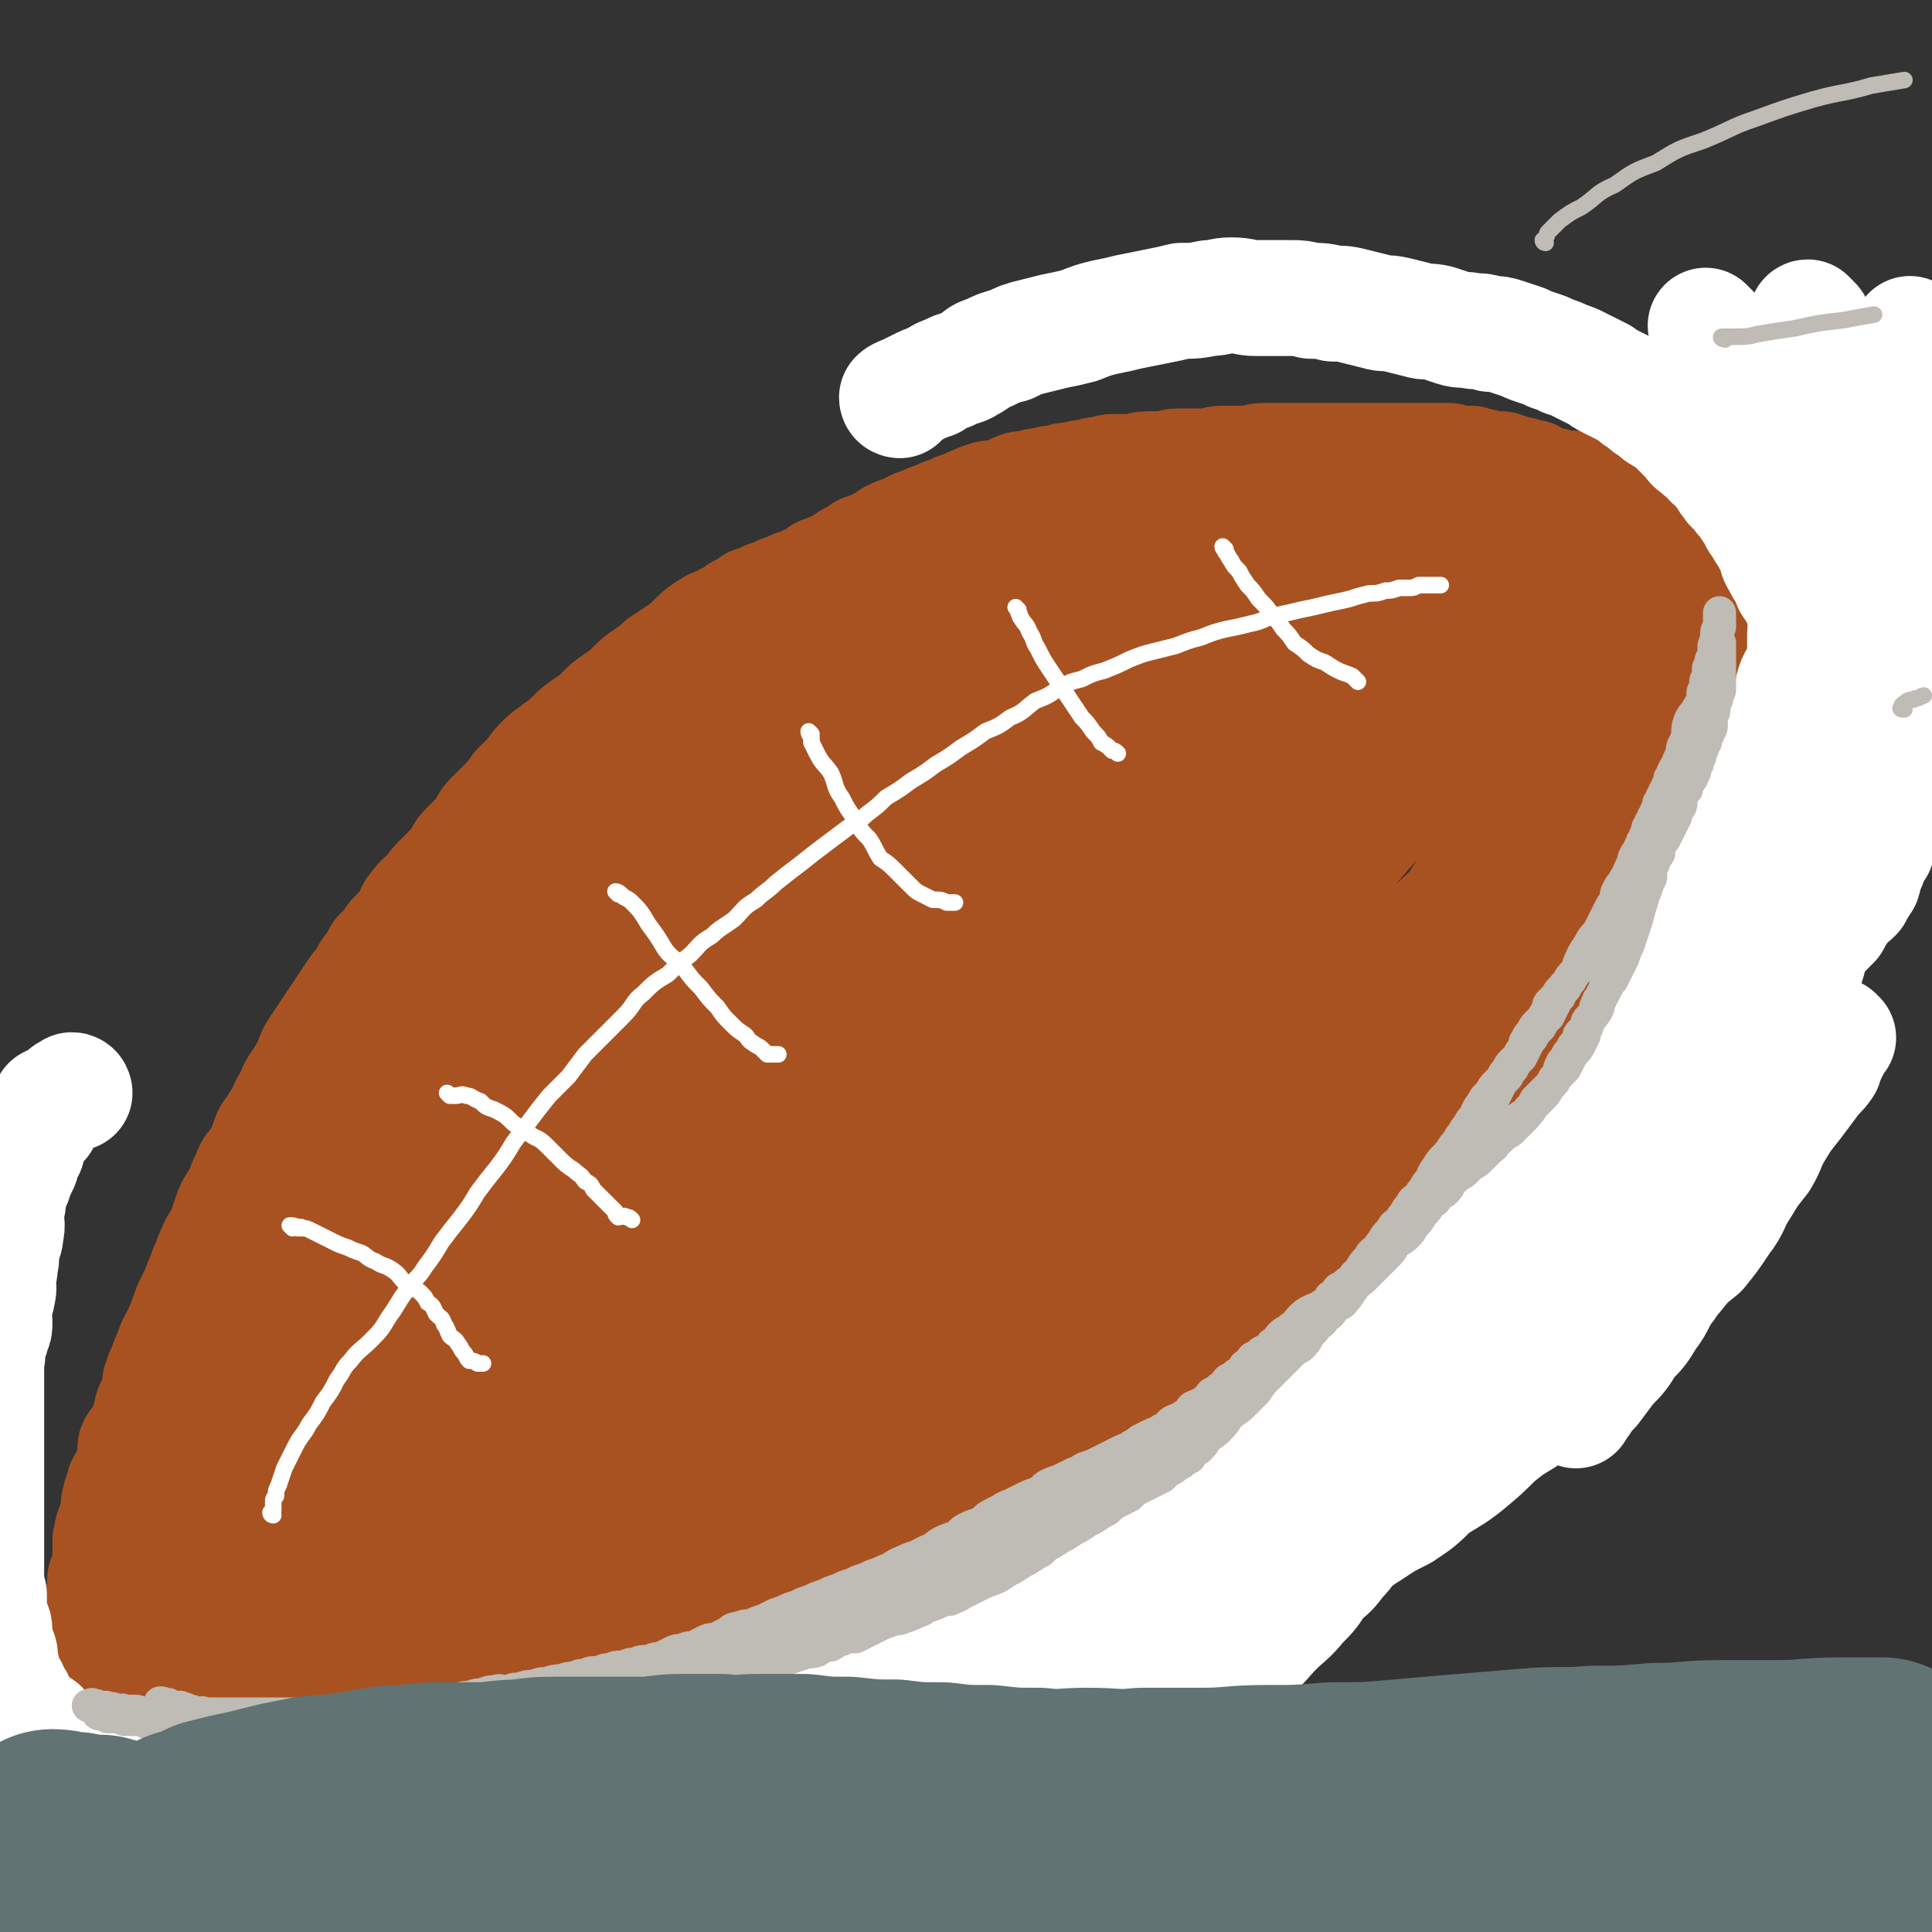 <svg viewBox='0 0 700 700' version='1.1' xmlns='http://www.w3.org/2000/svg' xmlns:xlink='http://www.w3.org/1999/xlink'><rect x="0" y="0" width="700" height="700" fill="#333333" stroke="none"/><g fill='none' stroke='#A95221' stroke-width='42' stroke-linecap='round' stroke-linejoin='round'><path d='M124,450c0,0 0,-1 -1,-1 0,0 0,0 -1,1 0,0 0,0 -1,0 0,-1 0,-1 -1,-1 0,0 0,-1 -1,-1 0,0 0,0 0,0 0,-1 0,-1 0,-1 0,-1 -1,-1 -1,-1 0,-1 0,-1 0,-2 0,-1 0,-1 0,-2 0,-2 0,-2 0,-3 0,-2 1,-2 1,-4 0,-3 0,-3 0,-5 0,-2 0,-2 1,-5 1,-3 1,-3 2,-6 1,-3 1,-3 2,-6 1,-4 1,-4 2,-7 2,-4 1,-4 3,-7 2,-4 2,-4 5,-7 2,-3 2,-3 4,-6 2,-3 2,-3 4,-6 2,-3 2,-3 4,-6 2,-3 2,-3 4,-6 2,-3 2,-3 4,-6 2,-3 2,-3 5,-6 2,-3 2,-3 5,-6 2,-4 2,-4 5,-7 3,-3 3,-3 6,-6 3,-3 3,-3 6,-6 2,-3 2,-3 5,-6 2,-2 2,-2 5,-5 2,-2 2,-2 5,-5 2,-2 2,-2 5,-5 2,-3 2,-3 5,-6 3,-3 3,-2 6,-5 4,-3 4,-3 7,-6 4,-3 4,-3 7,-6 3,-2 4,-2 7,-5 4,-3 4,-3 9,-6 3,-2 3,-2 7,-5 4,-2 3,-2 7,-5 4,-2 4,-2 8,-5 4,-2 4,-2 8,-5 4,-2 3,-2 7,-5 4,-2 4,-2 8,-5 3,-2 4,-1 7,-3 4,-2 3,-2 7,-4 3,-2 3,-2 7,-4 3,-2 4,-2 7,-3 3,-2 3,-2 6,-3 3,-2 3,-2 7,-3 4,-2 4,-1 8,-3 5,-2 4,-2 8,-4 4,-2 4,-2 8,-3 4,-1 4,-1 8,-2 4,-1 4,-2 8,-3 3,-1 3,-1 7,-2 3,0 3,0 7,-1 3,0 3,-1 7,-2 4,-1 4,-1 8,-2 4,0 4,0 8,-1 3,0 3,-1 7,-2 4,-1 4,0 8,-1 4,0 4,0 8,-1 4,0 4,-1 8,-1 3,0 3,1 7,1 3,0 3,0 7,0 3,0 3,0 6,0 3,0 3,0 7,0 4,0 4,0 8,0 3,0 3,0 7,0 4,0 4,0 8,0 3,0 3,0 7,0 3,0 3,0 6,0 3,0 3,1 6,1 2,0 2,0 5,0 3,0 3,0 5,1 3,0 3,0 6,1 3,0 3,0 5,1 3,0 3,0 5,1 2,0 2,0 4,1 2,0 2,-1 4,0 1,0 1,0 2,1 1,1 2,1 3,1 0,0 0,0 0,0 1,0 1,0 1,0 1,0 1,0 1,0 1,0 1,0 1,0 0,-1 -1,-1 -2,-1 0,-1 0,-1 -1,-1 -1,0 -1,0 -2,-1 -1,-1 -1,-1 -3,-2 -2,-1 -2,0 -5,-1 -2,0 -2,0 -4,-1 -3,0 -3,-1 -6,-1 -3,0 -3,1 -5,1 -3,0 -3,0 -7,0 -3,0 -3,0 -7,0 -3,0 -3,0 -7,0 -3,0 -3,0 -7,0 -3,0 -3,0 -7,0 -5,0 -5,0 -9,0 -5,0 -5,0 -10,0 -5,0 -5,1 -9,1 -5,0 -5,0 -9,0 -4,0 -4,1 -8,1 -4,0 -5,-1 -9,0 -4,0 -4,0 -8,1 -4,0 -4,0 -8,1 -4,1 -4,1 -9,2 -4,1 -4,0 -9,1 -4,0 -4,1 -8,2 -4,1 -5,0 -9,1 -4,0 -4,1 -7,2 -5,1 -5,0 -9,1 -5,1 -5,1 -10,2 -4,1 -4,1 -9,2 -4,1 -4,2 -8,3 -4,2 -4,2 -9,3 -5,2 -5,1 -10,3 -4,2 -4,2 -9,5 -4,2 -4,2 -9,5 -4,2 -4,2 -9,4 -4,2 -4,2 -7,4 -4,2 -4,2 -7,4 -4,2 -4,1 -7,3 -3,2 -3,1 -6,3 -3,2 -2,3 -5,5 -3,2 -3,2 -6,4 -4,2 -4,1 -7,4 -3,2 -3,2 -6,5 -3,2 -3,2 -6,5 -3,2 -3,2 -6,5 -3,2 -3,2 -6,5 -2,2 -2,2 -5,5 -2,2 -2,2 -4,5 -2,2 -2,2 -4,4 -2,2 -2,2 -4,4 -2,2 -2,2 -4,4 -2,2 -2,2 -4,4 -2,2 -2,2 -4,4 -2,2 -2,2 -4,4 -2,2 -2,2 -4,4 -2,2 -2,2 -3,4 -2,2 -2,2 -4,4 -2,2 -2,2 -4,4 -2,2 -2,2 -4,4 -2,2 -2,2 -4,5 -2,2 -2,2 -4,5 -2,2 -2,2 -3,5 -2,3 -2,3 -4,6 -2,2 -2,2 -4,5 -2,2 -2,2 -3,5 -2,2 -2,2 -3,5 -2,2 -2,2 -3,5 -2,2 -2,1 -3,4 -2,2 -1,3 -2,6 -1,2 -2,2 -3,4 -2,2 -2,2 -3,5 -1,2 -1,2 -2,5 -1,2 -1,2 -2,5 -1,2 -1,2 -2,4 -1,1 -1,1 -2,3 -1,2 -1,2 -2,3 0,2 0,2 -1,3 0,2 -1,2 -2,4 0,1 0,2 -1,4 0,2 -1,2 -2,4 -1,2 -1,2 -2,5 -1,2 -1,2 -2,4 -1,2 -1,2 -2,4 -1,2 -1,2 -3,4 -1,1 -1,1 -2,4 0,1 0,1 -1,3 0,2 -1,1 -2,3 0,1 0,2 -1,3 0,2 -1,2 -2,3 0,1 0,1 -1,3 0,1 0,1 -1,3 0,2 -1,2 -2,4 0,1 0,1 -1,3 0,2 0,2 -1,4 0,2 -1,1 -2,4 0,1 0,1 -1,3 0,2 0,2 -1,4 0,1 0,1 0,3 0,2 0,2 -1,3 0,2 0,2 0,3 0,2 0,2 0,3 0,2 0,2 0,3 0,2 0,2 0,3 0,1 0,1 0,2 0,1 0,1 0,2 0,1 0,1 0,2 0,1 0,1 0,2 0,1 0,1 0,1 0,1 0,1 0,2 0,0 0,0 0,1 0,0 0,0 0,1 0,0 0,0 0,1 0,0 0,0 0,1 0,0 0,1 0,1 0,-1 0,-1 0,-2 0,-1 0,-1 0,-2 0,-3 0,-3 0,-5 0,-2 1,-2 1,-5 0,-2 -1,-2 0,-5 0,-3 1,-3 2,-6 1,-3 0,-3 1,-6 0,-3 0,-3 1,-6 1,-3 1,-3 2,-6 2,-4 2,-4 3,-7 2,-4 2,-4 3,-7 2,-4 2,-4 3,-7 2,-3 2,-3 3,-6 2,-4 3,-4 5,-7 2,-4 2,-4 4,-7 2,-3 2,-3 4,-6 2,-3 2,-3 5,-6 2,-4 2,-4 5,-8 3,-4 3,-4 6,-9 2,-4 2,-4 5,-8 2,-4 2,-4 5,-9 2,-4 3,-3 6,-7 2,-4 2,-4 5,-7 2,-4 2,-4 5,-8 2,-4 2,-4 5,-7 3,-4 3,-4 6,-8 4,-4 4,-4 7,-8 4,-4 4,-4 7,-7 3,-4 3,-5 6,-8 3,-4 4,-3 7,-6 4,-3 4,-4 7,-7 3,-2 3,-2 6,-5 3,-3 3,-3 6,-6 4,-3 4,-3 8,-6 4,-4 4,-4 9,-7 4,-4 4,-4 9,-7 4,-3 4,-3 9,-6 4,-3 3,-3 8,-6 4,-3 4,-3 8,-6 4,-2 5,-2 9,-5 3,-2 4,-2 7,-5 5,-3 4,-3 8,-6 5,-4 5,-4 9,-7 4,-3 4,-3 8,-6 4,-2 4,-2 8,-5 4,-2 4,-2 8,-5 4,-2 4,-1 8,-3 4,-2 4,-2 8,-4 3,-2 3,-2 7,-3 3,-2 3,-2 7,-3 3,-2 3,-2 7,-3 3,-1 3,-1 7,-2 3,-1 3,-2 7,-3 4,-1 4,-1 8,-2 3,-1 3,-1 7,-2 3,-1 3,-1 7,-2 3,0 3,0 7,-1 3,0 3,0 6,-1 3,0 3,-1 6,-2 3,0 3,0 5,-1 3,0 3,1 5,0 3,0 3,0 6,-1 3,0 3,0 5,0 2,0 2,0 4,0 2,0 2,0 4,0 2,0 2,0 4,0 3,0 3,0 5,0 2,0 2,0 4,0 3,0 3,0 5,0 4,0 4,0 7,0 3,0 3,0 7,0 3,0 3,0 6,0 3,0 3,0 6,-1 2,0 2,-1 5,-1 3,0 3,1 5,1 2,0 2,0 5,0 1,0 1,0 3,0 3,0 3,0 5,0 2,0 2,0 4,0 2,0 2,-1 4,0 2,0 2,0 4,1 1,0 1,0 3,0 1,0 1,1 3,1 1,0 2,-1 3,0 2,0 2,0 4,1 1,1 1,1 3,2 1,0 1,0 3,1 2,0 2,0 4,1 1,1 1,1 3,2 1,1 1,0 3,1 2,1 2,1 4,2 1,1 1,1 3,2 2,1 2,1 4,2 1,0 1,0 3,1 1,1 1,1 3,2 1,1 1,1 3,2 1,1 1,1 3,2 1,1 1,1 3,2 1,1 1,1 2,2 1,1 1,0 3,1 1,1 1,1 2,2 0,1 0,1 1,1 1,1 1,1 2,2 0,1 0,1 0,1 1,0 1,0 1,1 1,0 1,1 1,1 1,0 1,0 1,0 1,0 1,1 1,1 1,0 1,0 1,0 1,0 1,0 1,0 '/><path d='M116,479c0,0 0,0 -1,-1 0,0 0,0 0,0 -1,-1 -1,-1 -2,-1 0,-1 0,-1 0,-1 0,0 -1,0 -1,0 0,0 0,0 -1,0 0,0 0,0 0,0 -1,0 -1,0 -1,0 -1,0 -1,-1 -1,0 -1,0 0,0 -1,1 0,0 0,0 -1,0 0,1 0,1 -1,2 0,1 -1,1 -2,2 0,1 0,2 -1,3 0,2 0,2 -1,3 0,2 0,2 -1,4 0,2 -1,1 -2,3 0,2 0,2 -1,5 0,2 0,2 -1,5 0,2 0,2 -1,4 0,2 0,2 -1,5 0,2 0,2 -1,5 0,2 0,1 -1,3 0,3 0,3 -1,6 0,2 0,2 -1,4 0,2 0,2 -1,5 0,2 -1,1 -2,4 0,2 0,2 -1,5 0,2 0,2 -1,4 0,3 0,3 -1,5 0,3 0,2 -1,5 0,1 0,2 0,4 0,1 0,1 -1,3 0,2 0,1 0,3 0,1 0,2 0,3 0,2 0,2 0,3 0,1 0,1 0,2 0,1 0,1 1,2 0,1 1,1 1,3 0,1 0,1 0,2 0,2 0,2 1,3 0,1 1,1 1,2 1,1 1,1 2,2 1,1 1,1 1,2 1,1 1,1 2,2 1,0 1,1 1,1 1,1 1,1 2,2 1,0 1,0 2,1 1,0 1,-1 2,0 2,0 2,0 4,1 2,0 2,0 3,1 2,0 2,0 4,0 2,0 2,0 5,0 2,0 2,-1 4,0 2,0 2,0 5,1 2,0 2,-1 4,0 2,0 2,0 5,1 2,0 2,0 5,0 2,0 2,0 4,0 2,0 2,0 5,0 2,0 2,0 5,0 2,-1 2,-1 5,-1 3,0 3,0 6,-1 2,0 2,-1 5,-1 2,0 2,0 5,0 2,0 2,0 5,-1 2,-1 2,-1 5,-2 2,-1 2,0 5,-1 3,-1 3,-1 6,-2 3,-1 3,-1 6,-2 3,-1 3,-1 6,-2 4,-1 4,-1 7,-2 3,-1 3,-1 6,-2 4,-1 4,0 7,-1 3,0 3,0 6,-1 4,-1 4,-1 7,-2 3,-1 3,-1 6,-1 2,0 2,0 5,0 2,0 2,-1 5,-1 2,0 2,0 5,0 3,0 3,0 6,-1 3,-1 3,-1 6,-2 2,-1 2,-1 5,-1 3,-1 3,0 6,-1 3,0 3,0 6,-1 3,0 3,0 6,-1 2,-1 2,-1 5,-2 3,-1 3,0 6,-1 4,-1 4,-1 7,-2 3,-1 3,-1 6,-2 3,-1 3,-1 7,-2 3,-1 3,-1 7,-2 3,-1 4,-1 7,-2 3,-2 3,-2 7,-3 3,-2 3,-1 7,-2 3,-1 3,-1 7,-2 3,-1 3,-1 7,-2 3,-2 3,-2 7,-3 3,-2 3,-1 6,-2 4,-2 4,-2 8,-3 3,-2 3,-2 7,-3 3,-2 4,-1 7,-2 4,-2 3,-3 7,-4 3,-2 3,-2 7,-3 4,-2 4,-2 8,-3 4,-2 4,-3 8,-5 4,-2 4,-2 8,-5 5,-3 5,-3 10,-6 5,-4 5,-4 9,-7 5,-3 5,-3 10,-6 4,-3 4,-3 8,-6 4,-3 4,-3 8,-6 5,-4 5,-4 9,-7 4,-4 4,-4 8,-8 5,-4 5,-4 9,-9 5,-4 5,-4 9,-8 5,-5 5,-5 9,-10 5,-4 5,-4 9,-9 4,-4 4,-4 8,-9 4,-4 4,-3 8,-7 4,-4 4,-4 8,-8 3,-4 3,-4 6,-7 4,-4 4,-4 7,-7 2,-3 2,-3 5,-7 1,-2 1,-2 3,-5 2,-4 2,-4 4,-8 2,-4 2,-4 4,-9 1,-3 1,-4 3,-7 1,-4 2,-4 4,-8 1,-4 1,-4 3,-8 1,-4 0,-4 2,-7 1,-3 1,-3 3,-6 1,-2 1,-2 2,-4 0,-2 0,-2 1,-4 1,-2 1,-2 1,-4 1,-2 1,-2 1,-4 1,-2 1,-2 1,-3 1,-2 1,-2 1,-3 1,-1 1,-1 1,-2 0,-1 0,-1 0,-2 0,-1 1,-1 1,-2 1,-2 1,-2 1,-3 0,-2 0,-2 0,-3 0,-2 1,-2 1,-3 1,-1 1,-1 1,-2 0,-1 0,-2 0,-3 0,-1 1,-1 1,-2 0,-1 0,-1 0,-2 0,-1 0,-1 0,-2 0,-1 0,-1 0,-2 0,0 0,0 0,-1 0,-1 0,-1 0,-2 0,0 0,0 0,-1 0,-1 0,-1 0,-2 0,-1 0,-1 0,-2 0,0 0,0 0,-1 0,-1 0,-1 0,-1 0,-1 0,-1 0,-1 0,0 0,0 0,-1 0,0 0,0 0,-1 0,0 0,0 0,0 0,-1 0,-1 0,-1 0,-1 0,-1 0,-1 0,-1 0,-1 0,-1 0,-1 0,-1 0,-2 0,-1 0,-1 0,-1 0,-1 0,0 -1,-1 0,-1 0,-1 0,-2 -1,-2 -1,-2 -1,-4 -1,-2 -1,-3 -1,-5 -1,-2 -2,-2 -3,-5 -1,-2 -1,-2 -3,-5 -1,-3 -1,-3 -3,-6 -1,-2 -1,-2 -3,-5 -2,-2 -2,-2 -4,-4 -2,-2 -2,-2 -4,-4 -2,-2 -2,-2 -4,-4 -2,-2 -2,-2 -4,-4 -2,-2 -2,-2 -4,-3 -3,-2 -3,-2 -5,-3 -3,-2 -3,-2 -5,-3 -3,-2 -3,-2 -6,-3 -3,-1 -3,-1 -6,-2 -4,-2 -3,-2 -7,-3 -4,-2 -4,-2 -8,-3 -4,-2 -4,-2 -8,-3 -4,-2 -4,-2 -8,-3 -5,-2 -5,-2 -9,-3 -5,-2 -4,-2 -9,-3 -5,-1 -5,-1 -10,-2 -5,-1 -5,-1 -10,-2 -5,0 -5,0 -10,-1 -5,0 -5,-1 -9,-1 -5,0 -5,1 -10,1 -5,0 -5,-1 -10,0 -3,0 -3,0 -6,1 -5,0 -5,0 -9,1 -3,0 -3,0 -7,1 -3,1 -3,1 -7,2 -3,1 -3,1 -6,2 -2,0 -2,0 -5,1 -2,1 -1,1 -4,2 -1,0 -1,0 -3,1 -1,0 -1,0 -2,0 -1,0 -1,0 -2,1 -1,0 -1,1 -1,1 1,0 1,0 1,0 2,0 2,0 3,0 1,0 1,0 2,0 3,0 3,0 5,0 3,0 3,0 6,-1 3,0 3,0 7,-1 3,0 3,1 7,0 3,0 3,0 7,-1 4,0 4,0 8,-1 5,0 5,-1 9,-2 5,0 5,0 9,-1 5,0 5,0 10,-1 5,0 5,-1 9,-2 5,0 5,0 9,-1 5,0 5,0 9,-1 4,0 4,0 8,-1 4,0 4,0 8,-1 3,0 3,1 7,0 3,0 3,-1 7,-1 2,0 2,1 5,1 3,0 3,0 5,0 3,0 3,0 6,0 3,0 3,0 5,0 2,0 2,0 4,0 1,0 1,-1 3,0 1,0 1,1 2,1 1,0 1,0 3,0 1,0 1,0 3,1 1,0 1,0 3,1 1,0 1,0 3,1 1,0 1,1 2,1 1,1 1,1 3,2 1,0 1,1 2,1 1,1 1,1 3,2 1,1 1,1 2,2 1,1 1,1 3,2 1,1 1,1 2,2 1,1 1,1 3,2 1,2 0,2 2,4 1,2 1,1 3,3 1,2 0,2 2,4 1,2 2,2 4,5 1,2 1,2 3,4 1,2 1,2 2,4 1,2 1,2 3,5 1,2 0,2 2,4 1,2 1,2 3,4 1,2 1,2 2,5 1,2 1,2 2,5 1,2 1,2 2,5 0,2 0,2 1,5 1,2 1,2 1,5 1,2 1,2 1,5 1,3 1,3 1,6 0,2 0,2 0,5 0,2 0,2 0,5 0,3 0,3 0,6 0,2 0,2 0,5 0,2 0,2 0,5 -1,2 -1,2 -1,5 -1,2 -1,2 -1,5 -1,2 -1,2 -1,5 -1,2 -1,2 -1,5 -1,4 -1,4 -3,7 -1,4 -1,4 -3,7 -1,4 -1,4 -3,7 -1,4 -1,4 -3,7 -2,4 -2,4 -4,7 -3,4 -3,4 -5,9 -2,3 -2,4 -4,7 -3,4 -3,4 -5,7 -3,4 -3,4 -5,7 -2,3 -2,3 -4,6 -3,4 -3,4 -6,7 -3,4 -3,4 -6,7 -3,4 -3,4 -6,7 -3,3 -3,3 -6,6 -3,3 -3,3 -6,6 -3,3 -3,3 -5,6 -3,3 -3,3 -5,6 -3,3 -4,3 -7,6 -3,3 -3,4 -7,7 -3,3 -3,3 -7,6 -3,3 -3,3 -7,6 -4,3 -4,3 -8,6 -3,3 -3,4 -7,7 -3,3 -4,3 -8,6 -4,3 -4,4 -8,7 -4,4 -4,4 -8,7 -3,3 -3,3 -7,6 -3,3 -2,4 -5,7 -3,2 -3,2 -6,5 -3,2 -3,2 -6,5 -2,1 -2,1 -4,3 -1,1 -1,1 -3,2 -1,1 -1,1 -2,2 -1,0 -1,0 -1,1 -1,0 -1,1 -1,1 1,-1 2,-2 3,-4 3,-3 3,-2 6,-5 4,-5 4,-5 8,-10 6,-5 6,-5 12,-10 5,-6 5,-6 11,-11 5,-5 5,-5 10,-10 5,-5 5,-5 11,-10 5,-5 5,-5 10,-10 4,-4 5,-4 9,-8 5,-4 5,-4 9,-9 4,-4 4,-3 8,-7 3,-4 3,-4 7,-8 4,-4 4,-4 8,-9 4,-5 4,-5 8,-10 3,-4 3,-3 7,-7 3,-4 2,-4 5,-8 2,-4 3,-4 5,-7 1,-3 1,-3 3,-6 1,-3 1,-3 3,-6 1,-4 1,-4 3,-7 2,-4 2,-4 4,-7 2,-4 2,-4 4,-8 1,-4 1,-4 3,-7 1,-3 1,-3 3,-6 1,-3 1,-3 3,-6 1,-3 0,-3 2,-6 1,-2 1,-2 3,-5 1,-2 0,-2 2,-4 1,-2 1,-2 3,-4 1,-2 1,-2 3,-5 1,-2 1,-2 3,-5 1,-3 1,-3 3,-6 1,-2 2,-2 4,-5 1,-3 1,-3 3,-6 1,-2 1,-2 3,-5 1,-2 1,-2 3,-5 1,-2 1,-2 2,-5 1,-2 1,-2 2,-5 1,-2 1,-2 2,-5 1,-2 1,-2 2,-4 0,-2 0,-2 1,-5 1,-2 1,-2 1,-4 0,-2 0,-2 0,-5 0,-2 0,-2 0,-4 0,-1 0,-1 0,-2 -1,-2 -1,-2 -1,-3 -1,-2 -2,-2 -2,-3 -1,-2 -1,-2 -2,-4 -1,-2 -1,-2 -2,-3 -1,-2 -1,-2 -2,-3 -1,-2 -1,-2 -2,-3 -1,-1 -1,-1 -2,-2 -2,-1 -2,-1 -3,-2 -1,-1 -1,-1 -3,-2 -1,-1 -1,-1 -3,-2 -1,-1 -1,-1 -3,-2 -1,0 -1,0 -3,-1 -1,0 -1,0 -3,-1 -2,-1 -2,-1 -4,-2 -2,0 -2,0 -4,-1 -2,0 -2,0 -4,-1 -2,0 -2,0 -4,-1 -2,-1 -2,-1 -4,-2 -3,0 -3,0 -5,-1 -3,0 -3,0 -5,-1 -3,0 -3,0 -5,-1 -3,0 -3,0 -6,-1 -3,0 -3,1 -5,0 -3,0 -3,0 -5,-1 -3,0 -3,0 -6,-1 -3,0 -3,-1 -5,-1 -3,0 -3,1 -6,1 -3,0 -3,0 -6,0 -3,0 -3,0 -6,0 -3,0 -3,0 -5,0 -3,0 -3,0 -6,0 -3,0 -3,0 -7,0 -3,0 -3,0 -7,1 -3,0 -3,0 -7,1 -3,0 -3,0 -6,1 -4,0 -4,0 -8,1 -3,0 -3,0 -6,1 -3,0 -3,0 -7,1 -3,0 -3,0 -6,1 -3,0 -3,0 -6,1 -4,0 -4,0 -8,1 -2,0 -2,0 -5,1 -3,0 -3,0 -7,1 -3,0 -3,0 -7,1 -2,0 -2,0 -5,1 -3,0 -3,0 -7,1 -3,0 -3,0 -7,1 -3,1 -3,1 -7,2 -3,1 -3,1 -7,2 -4,1 -4,1 -7,2 -4,1 -4,1 -7,2 -4,1 -4,1 -8,2 -4,1 -4,1 -7,2 -4,1 -4,1 -7,2 -4,1 -4,1 -8,2 -3,1 -3,1 -6,2 -4,1 -4,1 -7,2 -4,1 -4,1 -7,2 -4,1 -4,1 -7,2 -4,1 -4,1 -7,2 -3,1 -3,2 -6,3 -3,2 -3,2 -6,3 -3,2 -3,2 -6,3 -2,2 -2,2 -5,3 -2,2 -2,2 -4,3 -2,1 -3,1 -4,2 -2,2 -2,2 -4,3 -2,1 -2,1 -3,2 -2,0 -2,0 -3,1 -2,1 -2,1 -3,2 -1,0 -1,0 -2,1 0,0 0,0 -1,1 -1,1 -1,1 -2,1 0,0 -1,0 -1,0 0,-1 1,-1 2,-2 0,-1 0,-1 1,-2 1,-1 2,-1 3,-2 2,-2 2,-2 4,-4 1,-2 2,-2 4,-4 2,-2 2,-2 4,-4 2,-2 2,-2 4,-4 2,-2 1,-2 4,-4 1,-2 2,-2 3,-3 3,-2 2,-2 5,-3 2,-2 2,-2 5,-3 2,-2 2,-2 4,-3 4,-2 4,-2 7,-3 3,-1 3,-1 6,-2 3,-2 3,-2 6,-3 3,-1 3,-1 6,-2 3,-1 3,-1 7,-2 3,-1 3,-1 6,-2 3,-1 3,-1 7,-2 3,-1 3,-1 7,-2 3,-1 3,-1 6,-2 3,-1 3,-1 6,-2 3,0 3,0 6,-1 3,0 3,0 6,-1 3,0 3,0 6,-1 3,0 3,-1 6,-2 3,-1 3,0 7,-1 3,0 3,0 6,-1 3,-1 3,-1 7,-2 3,0 3,0 6,-1 3,0 3,0 7,-1 3,0 3,0 7,-1 3,0 3,0 6,-1 3,0 3,0 6,-1 3,0 3,1 7,0 3,0 3,0 7,-1 3,0 3,-1 6,-1 3,0 3,1 7,1 3,0 3,0 6,0 3,0 3,0 6,0 2,0 2,0 5,0 3,0 3,0 5,0 2,0 2,0 4,0 2,0 2,0 4,0 3,0 3,0 5,0 2,0 2,0 4,0 2,0 2,0 4,0 3,0 3,0 5,0 2,0 2,0 4,0 3,0 3,1 5,1 3,0 3,0 5,0 3,0 3,0 5,0 3,0 3,0 5,1 2,0 2,0 4,1 3,0 3,0 5,1 2,0 2,1 4,1 2,1 2,1 4,2 2,0 2,0 4,1 1,0 1,1 3,1 1,1 1,1 3,2 1,0 1,0 3,1 1,0 1,0 3,1 1,0 1,0 3,1 1,0 1,0 2,1 1,0 1,0 2,1 1,0 1,1 2,1 0,0 0,0 1,0 1,0 1,1 2,1 0,1 0,1 1,1 1,0 1,0 2,1 1,0 1,0 2,1 1,0 1,0 2,1 1,0 1,0 2,1 1,0 1,0 2,1 1,0 1,0 2,1 1,0 1,0 2,1 1,0 1,0 2,1 0,1 0,1 0,1 1,0 1,1 1,1 1,0 1,0 1,0 1,0 1,1 1,1 1,0 1,0 1,0 1,0 1,0 1,0 0,0 0,-1 -1,-1 0,0 0,0 -1,-1 0,-1 0,-1 0,-2 -1,0 -1,0 -2,-1 0,-1 0,-1 -1,-2 -1,0 -1,0 -2,-1 0,0 0,0 -1,-1 0,-1 0,-1 -1,-2 -1,0 -1,0 -2,-1 -1,0 -1,0 -2,-1 0,0 0,0 -1,-1 -1,0 -1,0 -2,0 -1,0 -1,-1 -2,-1 0,0 0,0 -1,-1 -1,0 -1,0 -2,0 0,-1 0,-1 -1,-1 0,0 0,0 -1,0 0,-1 0,-1 -1,-1 0,0 0,0 -1,0 0,0 0,-1 -1,-1 0,0 0,0 -1,-1 -1,0 -1,0 -2,0 0,-1 -1,0 -1,-1 -1,0 -1,0 -2,-1 0,0 0,0 -1,-1 -1,0 -1,0 -2,0 -1,0 -1,0 -2,-1 -1,0 -1,-1 -2,-1 -1,0 -1,0 -2,0 -1,0 -1,0 -2,-1 -1,0 -1,0 -2,0 -2,-1 -2,0 -3,-1 -1,0 -1,0 -2,0 -1,0 -1,0 -2,0 -2,0 -2,0 -3,-1 -1,0 -1,0 -3,0 -1,0 -1,0 -3,-1 -1,0 -1,0 -3,0 -1,0 -1,0 -3,0 -1,0 -1,0 -3,-1 -2,0 -2,0 -4,0 -2,0 -2,0 -4,0 -3,0 -3,0 -5,0 -3,0 -3,0 -6,0 -3,0 -3,0 -6,0 -3,0 -3,0 -7,0 -3,0 -3,0 -7,1 -5,0 -5,0 -9,1 -4,0 -4,0 -8,1 -3,0 -3,0 -7,1 -4,0 -4,0 -8,1 -3,0 -3,0 -6,1 -3,0 -3,0 -7,1 -2,0 -2,1 -5,1 -2,0 -2,0 -4,0 -3,0 -3,0 -5,1 -3,0 -3,0 -5,1 -3,0 -3,0 -6,1 -3,0 -3,0 -5,1 -3,1 -2,1 -5,2 -3,1 -3,0 -6,1 -3,0 -3,0 -6,1 -3,0 -2,1 -5,2 -3,1 -3,0 -6,1 -3,1 -3,1 -6,2 -3,0 -3,0 -6,1 -3,1 -3,1 -6,2 -3,1 -3,1 -6,2 -4,2 -4,2 -7,3 -3,1 -4,1 -6,2 -4,2 -4,2 -7,3 -4,2 -4,2 -7,3 -3,1 -3,1 -6,2 -4,2 -4,2 -7,3 -3,2 -3,2 -6,3 -4,2 -4,2 -7,4 -3,2 -3,2 -6,3 -4,2 -4,1 -7,3 -4,2 -3,3 -6,5 -3,2 -4,1 -7,3 -2,2 -2,2 -5,3 -3,2 -3,2 -6,3 -3,2 -3,2 -6,3 -2,2 -2,2 -5,3 -2,2 -2,2 -4,3 -3,1 -3,1 -5,2 -2,1 -2,1 -5,2 -2,2 -2,2 -5,3 -2,2 -2,2 -5,3 -2,2 -2,2 -5,4 -2,2 -2,2 -5,3 -2,2 -2,1 -5,3 -2,2 -2,3 -5,5 -2,2 -2,2 -5,4 -2,2 -2,2 -5,4 -2,2 -2,2 -5,5 -2,2 -2,2 -5,5 -2,2 -2,2 -5,5 -2,2 -2,2 -5,4 -2,2 -2,2 -5,5 -3,2 -3,2 -6,5 -2,2 -2,2 -5,4 -2,3 -1,3 -4,6 -2,2 -2,2 -5,5 -2,2 -2,2 -5,5 -2,3 -2,3 -5,6 -2,3 -2,3 -5,6 -2,3 -2,3 -5,6 -2,2 -2,2 -5,5 -2,2 -2,2 -4,5 -2,2 -2,2 -4,5 -2,2 -2,2 -3,5 -2,2 -2,2 -4,5 -2,2 -2,2 -3,5 -2,2 -2,2 -3,5 -2,2 -2,2 -3,5 -1,3 -1,4 -2,7 -1,3 -2,3 -3,6 -2,3 -2,3 -3,6 -1,3 -1,3 -2,6 -1,3 -2,3 -3,6 -1,3 -1,4 -2,7 -1,4 -1,4 -2,7 -2,4 -2,4 -3,8 -2,4 -2,3 -3,7 -1,4 -1,4 -2,8 -1,4 -2,4 -3,8 -2,4 -2,3 -3,7 -1,4 -1,4 -2,8 0,4 -1,4 -2,7 -1,4 -1,4 -2,7 -1,4 -1,3 -2,7 0,3 0,3 -1,7 0,4 0,4 -1,8 0,3 1,4 0,7 0,4 0,3 -1,7 0,3 1,4 0,7 0,4 0,3 -1,7 0,3 1,3 0,6 0,2 0,2 -1,4 0,3 1,4 0,7 0,2 0,2 0,4 0,2 0,2 0,3 0,2 0,2 -1,3 0,2 0,1 0,3 0,2 0,2 0,3 0,1 0,1 0,2 0,2 0,2 -1,3 0,1 0,1 0,2 0,1 0,1 0,1 0,1 0,1 0,2 0,0 0,0 0,1 0,0 0,0 0,1 0,0 0,0 0,1 0,0 0,0 0,1 0,0 0,1 0,1 0,-1 1,-1 1,-2 1,-3 0,-3 1,-5 1,-5 1,-5 2,-9 2,-6 1,-6 2,-12 2,-6 2,-6 3,-12 2,-6 1,-6 2,-12 1,-6 1,-6 2,-11 1,-5 1,-5 2,-10 1,-5 1,-5 2,-10 2,-6 3,-6 4,-11 2,-6 1,-7 4,-13 2,-7 3,-6 6,-13 3,-7 3,-7 6,-14 3,-7 3,-7 6,-14 3,-6 4,-5 7,-11 4,-6 4,-6 7,-11 3,-5 3,-5 6,-10 4,-6 3,-6 7,-11 4,-4 4,-4 7,-9 4,-4 4,-4 7,-9 4,-4 3,-4 7,-9 3,-4 4,-3 7,-7 4,-4 4,-5 7,-9 4,-4 4,-4 9,-9 4,-4 4,-4 7,-9 5,-4 4,-4 9,-9 3,-4 3,-4 8,-7 4,-4 4,-4 9,-7 4,-4 4,-4 8,-8 6,-4 6,-4 12,-8 6,-4 6,-4 12,-8 7,-4 7,-4 13,-7 6,-3 6,-3 12,-6 7,-4 7,-4 14,-7 6,-4 6,-4 13,-7 7,-3 7,-3 13,-6 7,-4 7,-4 14,-7 7,-3 7,-3 13,-6 7,-2 7,-2 13,-5 5,-2 5,-1 11,-3 5,-2 5,-2 11,-4 5,-2 5,-3 10,-4 5,-2 5,-2 11,-3 5,-1 5,-1 10,-2 5,-1 5,-1 9,-2 5,-1 5,-1 10,-2 4,0 4,-1 8,-1 4,0 4,1 7,1 3,0 3,0 5,0 4,0 4,0 7,0 3,0 3,0 7,1 3,0 3,0 7,0 3,0 3,0 7,0 5,0 5,0 9,0 5,0 5,0 9,0 5,0 5,-1 9,0 4,0 4,0 8,1 4,0 4,-1 8,0 3,0 3,0 7,1 3,0 3,0 7,1 2,0 2,0 5,1 3,0 3,0 5,1 2,0 2,0 5,1 1,0 1,-1 3,0 1,0 1,0 3,1 1,0 2,1 3,1 0,0 0,0 0,0 1,0 1,1 1,1 1,0 1,0 1,0 1,0 1,0 1,0 1,0 1,0 1,0 -1,0 -1,0 -1,0 -1,-1 -1,-1 -2,-1 -2,0 -2,0 -3,0 -2,0 -2,0 -4,-1 -3,0 -3,0 -6,-1 -3,0 -3,0 -7,-1 -4,0 -4,-1 -9,-1 -5,0 -5,0 -11,1 -6,0 -6,0 -13,1 -8,0 -8,0 -16,1 -9,2 -9,2 -19,4 -10,2 -10,2 -19,5 -10,3 -10,3 -19,6 -11,4 -11,3 -21,7 -11,4 -11,4 -21,9 -10,5 -10,6 -20,12 -12,6 -12,6 -23,13 -10,5 -10,5 -19,11 -9,5 -9,5 -18,11 -8,4 -8,4 -15,9 -7,4 -7,4 -13,8 -5,4 -5,4 -9,8 -6,4 -6,4 -11,9 -6,5 -6,5 -12,11 -6,5 -6,5 -11,11 -6,6 -6,6 -11,13 -4,5 -4,5 -9,11 -5,6 -5,5 -10,11 -4,5 -3,5 -7,10 -4,4 -4,4 -8,9 -4,3 -4,3 -7,7 -3,3 -3,4 -6,7 -3,4 -3,4 -6,7 -3,4 -3,4 -6,7 -3,4 -3,3 -6,7 -2,3 -2,4 -4,7 -2,4 -2,3 -4,7 -2,3 -2,3 -3,6 -2,2 -2,2 -4,4 0,1 0,1 -1,3 -1,2 -1,2 -2,4 -1,2 -1,2 -2,5 -2,2 -2,2 -3,5 -2,2 -2,2 -3,5 -1,3 -1,3 -2,6 -1,3 -1,3 -2,6 -2,3 -2,3 -3,6 -2,3 -2,3 -3,7 -2,4 -1,4 -3,8 -2,4 -2,3 -4,7 -2,3 -1,4 -3,7 -2,3 -2,3 -4,6 -2,3 -1,3 -3,6 -1,2 -2,2 -3,3 -2,3 -2,3 -3,5 -2,1 -2,1 -3,3 -1,3 -1,3 -2,6 -1,2 -2,1 -3,3 -1,2 -1,2 -2,4 -1,2 -1,2 -2,4 -1,2 -1,1 -2,3 0,1 0,1 -1,2 0,1 0,1 -1,2 0,1 0,1 -1,2 0,0 -1,0 -1,0 1,-2 1,-2 2,-4 1,-4 1,-4 3,-8 3,-9 3,-9 6,-17 4,-11 4,-11 9,-22 4,-11 4,-11 9,-22 4,-11 4,-11 9,-22 4,-9 4,-9 8,-19 4,-10 4,-10 8,-19 4,-9 4,-9 8,-18 4,-8 3,-9 7,-17 4,-8 4,-8 8,-16 5,-9 5,-9 10,-18 5,-8 5,-8 10,-17 5,-8 5,-8 11,-16 5,-8 5,-7 11,-15 5,-6 5,-6 10,-12 5,-6 6,-5 12,-11 5,-4 5,-5 10,-9 5,-4 5,-4 11,-7 5,-3 5,-3 11,-6 4,-2 5,-1 9,-3 4,-2 3,-2 7,-3 3,-1 3,-1 6,-2 1,0 1,0 3,0 2,0 2,0 4,0 0,0 0,0 0,0 0,0 1,-1 1,0 0,0 -1,1 -1,1 -2,2 -3,2 -4,4 -5,5 -5,5 -9,11 -6,6 -7,6 -13,13 -7,8 -7,8 -14,17 -8,8 -8,8 -16,17 -9,11 -8,12 -17,23 -8,11 -8,11 -15,22 -8,12 -8,12 -15,25 -7,11 -7,12 -14,23 -7,12 -7,12 -14,24 -6,12 -6,12 -12,23 -5,11 -5,11 -10,21 -4,9 -4,9 -9,17 -3,8 -4,8 -7,15 -3,7 -3,7 -6,13 -2,5 -2,5 -5,10 -2,5 -2,5 -4,9 -1,3 -1,3 -2,5 0,3 -1,3 -2,5 0,1 0,1 -1,3 0,0 0,1 0,1 0,-1 1,-2 2,-4 3,-6 3,-5 6,-11 5,-11 5,-12 11,-23 7,-14 8,-13 16,-27 10,-17 10,-17 20,-33 10,-15 11,-15 21,-30 12,-16 11,-16 23,-31 12,-15 12,-15 24,-30 11,-14 11,-14 23,-27 11,-12 11,-12 23,-24 11,-11 11,-11 21,-21 10,-10 11,-10 21,-19 9,-9 9,-9 19,-17 8,-7 8,-6 17,-12 6,-4 6,-5 12,-9 4,-3 4,-3 9,-6 3,-2 3,-1 6,-3 1,0 1,0 1,-1 1,0 2,-1 2,0 -1,2 -3,2 -5,5 -5,8 -4,8 -9,16 -10,12 -10,12 -19,24 -11,14 -10,14 -21,28 -10,15 -11,14 -22,28 -12,16 -12,16 -24,31 -13,15 -13,15 -25,30 -11,13 -11,13 -22,27 -11,13 -11,13 -22,26 -9,11 -9,11 -19,22 -9,10 -9,10 -18,20 -8,10 -8,10 -16,19 -7,9 -6,9 -13,18 -5,6 -5,6 -11,12 -3,4 -4,4 -8,8 -2,2 -1,2 -3,5 0,1 -1,2 -1,3 0,0 1,0 2,0 1,-1 1,-1 2,-1 4,-2 4,-2 8,-4 9,-5 9,-5 16,-11 12,-10 12,-10 23,-20 14,-13 14,-13 27,-27 16,-17 16,-18 31,-35 15,-17 15,-17 29,-34 28,-33 27,-33 55,-65 12,-14 12,-14 25,-27 21,-21 20,-21 42,-43 7,-7 8,-7 16,-15 6,-5 5,-6 12,-11 6,-4 6,-4 12,-8 1,0 2,-1 2,0 -2,3 -3,4 -6,8 -7,8 -7,8 -14,17 -11,13 -11,14 -22,27 -12,13 -12,13 -24,26 -12,14 -12,14 -25,28 -12,14 -13,13 -26,27 -12,14 -12,14 -25,28 -11,13 -12,13 -23,27 -11,12 -11,12 -21,25 -8,10 -9,9 -17,19 -12,16 -12,16 -24,32 -3,4 -3,4 -7,8 -1,2 -1,2 -3,4 -1,1 -2,1 -2,2 -1,0 -1,1 0,1 0,0 1,-1 2,-1 3,-2 3,-2 6,-4 7,-4 7,-4 14,-9 10,-6 10,-6 20,-13 11,-9 11,-9 21,-18 11,-9 11,-9 22,-18 10,-8 10,-8 21,-16 8,-6 8,-6 17,-12 7,-5 7,-5 14,-9 4,-3 4,-4 9,-6 3,-2 3,-1 6,-3 2,-1 2,-1 4,-2 1,0 1,0 1,1 -2,1 -3,1 -5,3 -6,3 -5,4 -10,8 -9,7 -9,6 -18,13 -8,7 -8,7 -16,14 -9,7 -9,7 -19,13 -8,6 -8,6 -16,12 -8,5 -8,5 -15,11 -7,5 -7,5 -13,11 -5,4 -5,4 -11,8 -4,3 -4,3 -8,7 -3,2 -3,2 -6,5 -3,2 -4,3 -5,5 0,1 1,1 2,1 1,0 0,-1 1,-1 2,-1 2,-1 4,-1 4,-2 4,-2 7,-3 6,-2 6,-2 11,-4 7,-2 7,-3 13,-5 7,-2 7,-1 13,-3 7,-2 7,-2 13,-5 6,-2 6,-2 12,-5 7,-2 7,-3 13,-5 6,-2 7,-1 12,-3 6,-2 6,-3 12,-6 5,-2 5,-1 11,-3 5,-2 5,-3 10,-4 4,-2 4,-2 9,-3 4,-1 4,-1 8,-2 3,-1 3,-2 7,-3 2,-1 2,0 5,-1 2,0 2,0 3,-1 3,-1 3,-1 5,-2 3,-1 3,-1 6,-2 3,-2 4,-2 7,-4 3,-2 3,-3 6,-5 3,-2 3,-2 7,-5 3,-2 3,-2 6,-5 4,-3 4,-3 8,-6 5,-4 5,-4 9,-8 5,-4 5,-4 9,-8 5,-4 5,-4 9,-9 5,-5 5,-5 10,-10 11,-11 11,-11 22,-22 5,-6 5,-6 9,-12 6,-7 5,-7 11,-14 5,-7 6,-7 11,-13 6,-6 6,-6 11,-12 4,-6 4,-6 9,-12 5,-6 5,-6 9,-12 4,-5 4,-5 8,-11 3,-4 3,-4 7,-9 3,-4 2,-4 5,-9 3,-4 3,-4 5,-9 2,-4 2,-4 4,-9 3,-9 2,-9 6,-19 1,-4 1,-3 3,-8 1,-4 0,-4 2,-9 2,-8 2,-8 5,-16 1,-4 0,-4 1,-8 1,-3 1,-3 1,-5 0,-2 0,-2 0,-4 0,-1 0,-1 0,-3 0,-1 1,-1 1,-2 0,0 0,-1 0,-1 0,1 0,2 0,4 -1,4 -1,4 -1,8 -1,6 -1,6 -1,12 -1,7 -1,7 -3,14 -2,7 -2,7 -4,14 -3,9 -3,9 -6,18 -5,12 -5,12 -11,24 -5,11 -5,11 -11,22 -7,12 -7,11 -15,23 -9,12 -9,12 -19,24 -9,10 -9,10 -19,20 -10,9 -10,9 -21,18 -10,9 -10,9 -21,17 -10,8 -10,7 -21,14 -11,8 -11,8 -22,14 -10,7 -10,7 -21,13 -22,13 -22,13 -43,25 -9,6 -9,6 -18,11 -7,5 -7,5 -15,9 -6,3 -6,4 -12,6 -3,2 -3,2 -6,3 -1,0 -2,0 -2,0 -1,0 0,-1 0,-2 2,-3 2,-3 4,-6 7,-8 6,-8 13,-16 10,-11 10,-11 21,-21 11,-12 11,-12 23,-23 14,-13 14,-14 28,-27 14,-13 14,-13 28,-26 14,-13 14,-13 28,-26 14,-14 14,-14 28,-28 28,-26 28,-26 55,-51 12,-12 12,-12 25,-23 9,-9 9,-9 19,-18 7,-7 7,-7 15,-14 5,-5 5,-4 11,-9 3,-2 3,-2 6,-5 1,-1 0,-1 1,-3 0,0 1,0 1,0 -1,0 -1,1 -2,1 -3,3 -3,2 -6,5 -8,7 -8,7 -15,15 -13,13 -13,13 -26,27 -13,14 -13,14 -26,28 -16,17 -17,17 -33,34 -14,15 -14,16 -29,32 -14,14 -14,14 -28,28 -14,13 -14,14 -27,26 -13,12 -13,12 -26,23 -10,9 -10,8 -20,17 -8,7 -8,8 -16,15 -5,4 -5,4 -10,7 -3,2 -3,2 -5,4 -1,1 -1,1 -1,1 -1,0 0,-1 1,-2 1,-1 1,-1 2,-3 5,-4 5,-4 10,-9 9,-10 9,-11 18,-21 14,-14 14,-14 28,-27 14,-15 14,-15 29,-30 15,-15 15,-15 31,-30 18,-17 18,-17 36,-33 15,-14 15,-14 30,-27 12,-11 12,-11 25,-20 17,-12 17,-13 35,-23 4,-2 5,-1 9,-2 2,0 2,-1 3,-1 1,0 1,1 1,2 -1,3 -1,3 -3,5 -5,7 -5,7 -11,14 -9,13 -8,13 -18,26 -12,15 -12,14 -25,29 -11,12 -11,12 -23,24 -10,10 -10,10 -20,21 -9,8 -9,8 -18,17 -12,11 -13,11 -25,22 -3,3 -3,3 -6,6 -1,1 -2,2 -3,3 0,0 0,-1 1,-2 2,-4 3,-4 5,-7 6,-10 6,-11 12,-21 10,-15 10,-15 20,-31 10,-15 10,-15 19,-30 17,-28 17,-28 34,-55 7,-12 6,-13 13,-25 5,-10 5,-10 10,-21 3,-8 3,-8 5,-16 0,-5 0,-7 -1,-11 -1,-2 -2,0 -4,0 -5,3 -5,4 -10,7 -13,10 -13,9 -25,20 -16,14 -16,14 -31,29 -14,14 -14,14 -27,28 -13,14 -13,14 -26,28 -11,12 -11,12 -22,25 -9,11 -9,11 -19,22 -8,10 -8,10 -17,19 -7,7 -7,7 -14,14 -6,6 -6,6 -12,11 -3,3 -2,3 -5,6 -2,2 -2,1 -4,3 -1,0 -2,1 -2,1 0,0 1,0 2,-1 2,-1 1,-2 3,-3 7,-6 8,-6 15,-12 11,-10 11,-10 22,-21 14,-13 14,-13 28,-26 14,-15 14,-15 29,-30 13,-15 13,-15 26,-30 12,-14 12,-14 24,-28 11,-12 11,-12 22,-25 8,-10 8,-10 17,-20 6,-6 5,-7 11,-13 4,-4 4,-4 9,-8 1,-1 2,-1 3,-3 1,-1 2,-2 2,-2 -4,3 -6,5 -11,10 -11,10 -11,11 -22,22 -15,14 -15,14 -29,29 -14,14 -13,14 -27,27 -14,13 -15,13 -29,25 -15,14 -15,14 -31,27 -15,14 -15,14 -30,28 -14,13 -14,13 -27,26 -10,11 -10,11 -20,23 -6,7 -6,7 -13,15 -3,4 -3,4 -6,8 -2,2 -2,2 -3,3 0,1 0,1 0,1 0,0 0,-1 0,-2 1,-2 2,-2 3,-4 5,-7 5,-7 10,-14 9,-12 8,-12 18,-24 12,-17 12,-17 25,-33 13,-16 13,-16 26,-32 14,-16 14,-16 28,-32 13,-14 14,-14 27,-29 10,-11 10,-11 20,-22 7,-8 7,-8 15,-16 6,-5 6,-5 11,-11 3,-2 3,-2 6,-5 2,-2 2,-2 3,-4 1,0 1,0 1,-1 0,0 1,-1 0,-1 -2,1 -2,2 -5,4 -5,4 -5,4 -10,8 -7,6 -7,6 -15,12 -9,7 -10,6 -19,14 -9,7 -9,7 -17,15 -9,8 -9,8 -17,16 -8,8 -8,8 -14,15 -5,6 -5,7 -9,13 -4,5 -4,4 -7,9 -2,3 -1,3 -3,5 -1,1 -1,2 -2,3 -1,1 -1,1 -2,1 '/><path d='M638,219c-1,0 -1,0 -1,-1 -1,0 0,0 -1,0 0,-1 0,-1 -1,-1 0,-1 -1,0 -1,-1 -2,-1 -2,-1 -3,-2 -1,-2 -1,-2 -3,-3 -1,-2 -1,-2 -3,-3 -1,-2 -1,-2 -3,-3 -1,-2 -1,-2 -3,-3 -1,-2 -1,-2 -3,-3 -2,-2 -2,-2 -4,-3 -2,-1 -3,-1 -5,-2 -2,-1 -2,-1 -4,-2 -2,-1 -2,-1 -4,-2 -2,-1 -2,-1 -4,-2 -1,-1 -1,-1 -3,-2 -1,-1 -1,-1 -3,-2 -1,0 -1,0 -3,-1 -1,-1 -1,-1 -3,-2 -1,0 -1,0 -3,-1 -1,0 -1,0 -3,-1 -2,0 -2,0 -4,-1 -1,0 -1,0 -3,-1 -2,0 -2,0 -4,0 -1,0 -1,0 -3,-1 -2,0 -2,0 -4,-1 -2,0 -2,-1 -4,-2 -2,0 -2,0 -4,-1 -2,0 -2,0 -4,-1 -1,0 -1,0 -3,-1 -2,0 -2,0 -4,0 -1,0 -1,0 -3,-1 -2,0 -2,0 -4,-1 -2,0 -2,0 -4,0 -2,0 -2,0 -4,-1 -2,0 -2,0 -4,0 -2,0 -2,0 -4,0 -2,0 -2,0 -4,0 -2,0 -2,0 -4,0 -2,0 -2,0 -4,0 -2,0 -2,0 -4,0 -2,0 -2,0 -4,0 -2,0 -2,0 -4,0 -2,0 -2,0 -4,0 -2,0 -2,0 -4,0 -2,0 -2,0 -4,0 -1,0 -1,0 -3,0 -2,0 -2,0 -4,0 -2,0 -2,0 -4,0 -2,0 -2,0 -4,0 -2,0 -2,0 -4,0 -2,0 -2,0 -4,0 -3,0 -3,1 -5,1 -3,0 -3,0 -5,0 -3,0 -3,0 -5,0 -3,0 -3,1 -6,1 -3,0 -3,0 -5,0 -3,0 -3,0 -5,0 -3,0 -3,1 -6,1 -2,0 -2,0 -5,0 -3,0 -3,1 -6,1 -3,0 -3,0 -5,0 -3,0 -3,0 -5,1 -3,0 -3,0 -6,1 -2,0 -2,0 -5,1 -3,0 -3,0 -5,1 -3,0 -3,0 -6,1 -2,0 -2,0 -5,1 -2,0 -3,0 -5,1 -2,1 -2,1 -5,2 -3,1 -3,0 -6,1 -3,1 -2,1 -5,2 -2,1 -2,1 -5,2 -2,1 -2,1 -5,2 -2,1 -2,1 -5,2 -2,1 -2,1 -5,2 -2,1 -2,1 -4,2 -3,1 -3,1 -5,2 -2,2 -2,2 -5,3 -2,1 -2,1 -5,2 -2,2 -2,2 -5,3 -2,2 -2,2 -5,3 -2,1 -2,1 -5,2 -2,2 -2,2 -5,3 -2,1 -2,1 -5,2 -2,1 -2,1 -5,2 -2,1 -2,1 -5,2 -2,1 -2,1 -5,2 -2,2 -2,2 -5,3 -2,2 -2,2 -5,3 -3,2 -3,1 -6,3 -3,2 -3,2 -6,5 -2,2 -2,2 -5,4 -3,2 -3,2 -6,4 -2,2 -2,2 -5,4 -3,2 -3,2 -6,5 -2,2 -2,2 -5,4 -3,2 -3,2 -6,5 -2,2 -2,2 -5,4 -3,2 -3,2 -6,5 -2,2 -2,2 -5,4 -2,2 -2,1 -5,4 -2,2 -2,2 -4,5 -2,2 -2,2 -5,5 -2,3 -2,3 -5,6 -2,2 -2,2 -5,5 -2,2 -1,3 -4,6 -2,2 -2,2 -5,5 -2,2 -1,3 -4,6 -2,2 -2,2 -5,5 -2,2 -2,2 -4,5 -2,2 -3,2 -5,5 -2,2 -1,3 -3,6 -2,2 -2,2 -5,5 -2,3 -2,3 -5,6 -1,2 -1,2 -3,5 -2,2 -1,2 -3,5 -2,2 -2,2 -4,5 -2,3 -2,3 -4,6 -2,3 -2,3 -4,6 -2,3 -2,3 -4,6 -2,3 -2,3 -3,6 -2,4 -2,4 -4,7 -2,3 -2,3 -3,6 -2,3 -2,3 -3,6 -1,2 -2,2 -3,5 -2,2 -2,2 -3,5 -1,2 0,3 -1,5 -1,2 -2,2 -4,4 -1,1 -1,2 -2,4 -1,2 -1,2 -2,5 -1,2 -1,2 -3,5 -1,2 -1,2 -2,5 -1,3 -1,3 -2,6 -1,2 -2,2 -3,5 -1,2 -1,2 -2,5 -1,2 -1,2 -2,5 -1,2 -1,2 -2,5 -1,2 -1,2 -2,4 -1,2 -1,2 -2,5 -1,2 0,2 -2,5 0,2 -1,2 -2,4 -1,2 -1,2 -2,5 -1,2 -1,2 -2,5 -1,2 -1,2 -2,5 0,2 0,2 -1,5 0,2 -1,2 -2,5 0,1 0,2 -1,4 0,2 0,2 -1,4 -1,2 -1,1 -3,4 -1,1 -1,1 -1,3 0,2 0,3 0,5 0,0 -1,0 -1,1 -1,1 0,2 -1,3 0,2 -1,1 -2,3 0,2 -1,2 -1,4 -1,1 0,1 -1,3 0,2 0,2 0,3 0,2 0,2 -1,3 0,2 -1,2 -1,3 -1,2 0,2 -1,4 0,2 0,2 0,3 0,2 0,2 0,3 0,2 0,2 0,3 0,2 0,2 -1,3 0,2 -1,1 -1,3 0,1 0,2 0,3 0,1 0,1 0,2 0,2 0,2 -1,3 0,1 -1,1 -1,2 0,1 0,1 0,2 0,1 0,1 0,1 0,1 0,1 0,2 0,0 0,0 0,1 0,0 0,0 0,1 0,0 0,0 0,1 0,0 0,0 0,1 0,0 0,0 0,1 0,0 0,0 0,1 0,0 0,0 0,1 0,0 0,0 0,1 0,0 0,0 0,1 0,0 0,0 0,1 0,0 0,0 0,1 0,0 0,0 0,1 0,0 0,0 0,1 1,0 1,0 2,1 2,0 2,0 3,1 2,0 2,0 3,1 2,0 2,0 5,1 2,0 2,0 4,1 2,0 2,0 3,1 2,1 2,1 4,2 2,0 2,0 3,1 2,0 2,0 3,1 2,0 2,0 4,1 2,0 2,0 3,1 2,0 2,-1 4,0 2,0 2,0 3,1 2,0 2,-1 4,0 2,0 2,0 4,1 2,0 2,0 4,0 2,0 2,0 3,0 2,0 2,-1 4,0 2,0 2,0 5,1 2,0 2,0 4,0 2,0 2,0 5,0 2,0 2,0 5,0 3,0 3,0 6,0 2,0 2,0 5,0 2,0 2,0 5,0 3,0 3,0 6,0 2,0 2,0 5,0 2,0 2,0 5,0 3,0 3,0 6,0 2,0 2,0 5,0 2,-1 2,-1 5,-1 2,0 2,-1 5,-1 2,0 2,0 5,0 2,0 2,0 5,-1 2,0 2,-1 5,-1 2,0 2,0 5,0 3,0 3,0 6,-1 2,0 2,0 5,-1 2,0 2,-1 5,-1 3,-1 3,0 6,-1 2,0 2,0 5,-1 2,0 2,0 5,-1 2,0 2,0 5,-1 3,0 3,0 6,-1 2,0 2,0 5,-1 3,-1 3,-1 6,-2 2,-1 2,0 5,-1 3,-1 3,-1 6,-2 2,-1 2,-1 5,-2 3,-1 3,-1 6,-2 3,-1 3,-1 6,-2 3,-1 3,0 6,-1 2,-1 2,-1 5,-2 3,-1 3,-1 6,-2 2,-1 2,-1 5,-2 3,-1 3,-1 6,-2 4,-1 4,-1 7,-2 3,-1 3,-1 6,-2 3,-1 3,-1 6,-2 3,-1 3,-1 6,-2 3,-1 3,-1 6,-2 3,-1 3,-1 6,-2 3,-1 3,-1 6,-2 3,-1 3,-1 6,-2 3,-1 3,-1 6,-2 3,-2 3,-2 6,-3 3,-2 3,-1 6,-2 3,-2 3,-2 6,-3 3,-2 3,-2 7,-3 3,-2 3,-3 7,-4 3,-2 3,-2 7,-3 4,-2 4,-3 8,-4 3,-2 3,-2 7,-3 4,-2 4,-2 8,-4 3,-2 3,-2 7,-4 3,-2 3,-2 6,-4 3,-2 3,-2 7,-4 3,-2 3,-2 6,-4 3,-2 3,-2 6,-4 3,-2 3,-3 6,-5 2,-2 3,-1 5,-3 3,-2 3,-2 5,-4 3,-3 3,-3 5,-5 3,-2 3,-2 6,-5 3,-2 3,-2 5,-5 3,-3 3,-3 7,-6 3,-2 3,-2 6,-5 3,-3 3,-3 5,-6 3,-3 3,-3 5,-6 3,-3 3,-2 6,-5 3,-2 3,-3 5,-5 3,-2 3,-1 5,-3 2,-2 2,-2 4,-4 3,-3 3,-3 5,-5 3,-2 3,-2 5,-5 2,-2 2,-2 4,-5 3,-2 3,-2 5,-5 3,-2 3,-2 5,-5 2,-2 2,-2 4,-5 2,-3 2,-3 4,-6 2,-3 2,-3 4,-6 2,-4 2,-4 4,-7 2,-3 2,-3 4,-6 1,-3 1,-3 3,-6 2,-4 2,-4 4,-7 2,-4 2,-4 4,-8 2,-4 2,-4 4,-7 2,-4 2,-4 4,-7 2,-3 2,-3 4,-6 1,-2 1,-2 3,-5 1,-2 1,-2 3,-4 1,-2 1,-2 3,-4 1,-2 1,-2 3,-4 1,-2 1,-2 2,-4 1,-2 1,-2 2,-3 1,-2 1,-2 2,-3 1,-2 1,-2 2,-3 1,-2 1,-2 2,-4 1,-2 1,-2 2,-4 1,-2 0,-2 2,-5 1,-3 1,-2 3,-5 1,-4 1,-4 3,-7 1,-3 1,-3 3,-6 1,-3 1,-3 3,-6 1,-2 1,-2 3,-5 1,-3 0,-3 2,-6 0,-2 1,-2 2,-4 0,-2 0,-2 1,-4 1,-2 1,-2 1,-4 1,-2 1,-2 1,-3 1,-2 1,-2 1,-3 1,-1 1,-1 1,-3 1,-1 1,-1 1,-2 0,0 0,0 0,-1 0,0 0,0 0,-1 0,-1 0,-1 0,-1 0,-1 0,-1 0,-1 0,0 0,-1 0,-1 0,0 0,0 -1,0 '/><path d='M104,537c0,0 0,-1 -1,-1 0,0 0,0 -1,1 -1,0 -1,0 -2,1 -1,0 -1,0 -3,1 -1,1 -1,1 -2,2 -2,1 -2,1 -3,2 -2,1 -2,1 -4,2 -2,1 -2,2 -4,3 -2,2 -2,3 -5,5 -2,2 -2,2 -5,4 -2,2 -2,2 -5,5 -2,2 -2,2 -5,5 -2,2 -1,2 -3,5 -1,1 -1,1 -3,3 -1,2 -1,2 -2,3 -1,2 -1,1 -2,3 0,1 0,2 -1,3 0,1 0,1 0,2 0,0 0,0 0,1 0,0 0,1 0,1 0,0 0,-1 1,-1 1,0 1,0 1,-1 1,-1 2,-1 2,-1 2,-2 1,-2 2,-3 1,-2 1,-2 2,-3 1,-2 1,-2 1,-3 1,-2 1,-2 2,-3 0,-1 0,-1 0,-2 0,0 0,0 -1,0 -1,-1 -1,-1 -2,0 -1,0 -1,0 -2,1 -2,1 -2,1 -3,2 -2,1 -2,2 -4,3 -2,2 -2,2 -5,3 -1,1 -1,1 -3,2 '/><path d='M19,617c0,0 -1,-1 -1,-1 1,0 2,0 3,1 1,0 1,0 2,0 1,0 1,-1 1,0 1,0 1,0 2,1 0,0 0,0 1,0 1,0 1,0 2,0 1,0 1,-1 1,0 2,0 1,0 2,1 2,0 2,-1 3,0 2,0 2,0 4,1 2,0 2,0 5,1 2,0 2,0 5,1 3,0 3,0 6,1 2,0 2,0 3,1 2,0 2,0 4,1 2,0 2,0 3,1 2,0 2,0 4,1 2,0 2,0 4,1 2,0 2,0 4,1 2,0 2,-1 4,0 2,0 2,0 4,1 2,0 2,-1 4,0 2,0 2,0 4,1 2,0 2,0 5,1 2,0 2,0 4,0 2,0 2,-1 4,0 2,0 2,0 4,1 2,0 2,0 4,0 2,0 2,0 5,0 2,0 2,0 4,0 2,0 2,0 5,0 2,0 2,0 5,0 2,0 2,0 5,0 2,0 2,0 5,0 3,0 3,0 6,0 2,-1 2,-1 5,-1 3,0 3,-1 6,-1 2,0 2,0 5,1 3,0 3,-1 6,-1 2,0 2,-1 5,-1 2,0 2,0 5,1 2,0 2,0 5,0 3,0 3,0 6,0 2,0 2,0 5,0 2,0 2,0 5,0 2,0 2,0 5,0 3,0 3,0 6,0 2,0 2,0 5,0 2,0 2,0 4,0 2,0 2,0 5,0 2,0 2,0 5,0 3,-1 3,-1 6,-1 2,0 2,-1 5,-1 3,0 3,0 6,0 2,0 2,-1 5,-1 3,0 3,0 6,0 3,0 3,0 6,-1 3,0 3,0 6,-1 4,-1 3,-1 7,-2 3,-1 4,-1 7,-1 4,-1 4,0 8,-1 5,-1 4,-1 8,-2 4,-1 5,0 8,-1 5,-1 5,-1 10,-2 3,-1 3,-1 7,-2 5,-1 5,-1 9,-2 5,-2 5,-2 9,-3 5,-2 5,-1 9,-2 5,-2 5,-2 9,-3 4,-2 4,-2 8,-3 3,-2 3,-2 7,-3 4,-2 4,-2 8,-3 5,-2 5,-2 9,-5 4,-2 4,-3 8,-5 4,-2 5,-2 8,-4 4,-3 4,-3 8,-6 3,-3 3,-2 7,-5 3,-2 3,-2 7,-5 3,-3 3,-3 7,-6 3,-3 3,-2 7,-5 3,-2 3,-3 6,-5 4,-3 4,-2 8,-5 3,-2 3,-3 7,-5 4,-3 4,-2 8,-5 3,-2 3,-2 6,-4 3,-2 3,-3 7,-5 3,-2 3,-2 7,-4 3,-2 3,-2 7,-5 4,-3 4,-3 8,-6 4,-3 4,-3 8,-6 3,-3 3,-3 7,-6 3,-3 3,-3 6,-6 3,-2 3,-2 6,-5 3,-3 2,-3 5,-6 3,-2 3,-2 5,-5 2,-2 3,-2 5,-4 1,-2 1,-3 3,-5 1,-2 1,-2 3,-5 2,-3 2,-3 4,-6 2,-3 2,-3 4,-6 2,-4 2,-4 4,-7 2,-3 2,-3 4,-6 2,-2 2,-2 4,-5 1,-3 1,-3 3,-6 1,-3 2,-2 4,-5 1,-2 1,-2 3,-5 1,-3 1,-3 3,-6 1,-3 1,-3 3,-6 2,-4 2,-4 4,-7 3,-4 3,-4 5,-7 2,-4 2,-4 4,-7 2,-4 2,-4 4,-7 2,-3 2,-3 4,-6 1,-3 1,-3 3,-6 1,-3 1,-3 3,-5 1,-3 1,-2 3,-5 1,-2 1,-2 2,-5 1,-2 1,-2 2,-4 0,-2 1,-2 1,-5 1,-2 0,-2 1,-5 1,-2 2,-2 3,-5 1,-2 0,-2 1,-5 1,-2 1,-2 1,-5 1,-2 0,-2 1,-5 1,-3 1,-3 2,-6 1,-3 1,-3 1,-6 1,-4 1,-4 1,-7 1,-3 1,-3 1,-6 1,-2 1,-2 1,-4 1,-2 1,-2 1,-4 0,-2 0,-2 0,-3 0,-2 1,-2 1,-4 0,-2 0,-2 1,-3 0,-2 1,-1 1,-3 0,-1 0,-1 0,-2 0,-2 0,-2 1,-3 0,-1 1,-1 1,-2 0,-1 0,-1 0,-2 0,0 0,0 -1,-1 0,-1 0,-1 -1,-1 '/></g>
<g fill='none' stroke='#FFFFFF' stroke-width='42' stroke-linecap='round' stroke-linejoin='round'><path d='M27,396c0,0 0,-1 -1,-1 0,0 0,0 -1,1 -1,0 -1,0 -1,1 -1,0 -1,0 -2,1 -2,1 -2,1 -4,2 -1,2 -1,2 -2,4 -1,2 0,2 -2,3 -1,2 -2,2 -3,4 -1,2 0,2 -1,4 0,2 -1,2 -2,4 0,2 0,2 -1,4 -1,2 -1,2 -2,5 -1,2 -1,2 -2,5 0,3 0,3 -1,6 0,4 1,4 0,8 0,3 -1,2 -2,5 0,3 1,3 0,6 0,2 0,2 -1,5 0,3 1,3 0,6 0,2 -1,2 -2,5 0,2 1,2 1,5 0,2 0,2 -1,4 0,2 -1,2 -2,5 0,2 1,2 0,5 0,2 0,2 0,5 0,2 0,2 0,4 0,2 0,2 0,5 0,2 0,2 0,3 0,3 0,3 0,5 0,2 0,2 0,4 0,2 0,2 0,5 0,3 0,3 0,6 0,3 0,3 0,6 0,2 0,2 0,4 0,4 0,4 0,7 0,3 0,3 0,5 0,3 0,3 0,6 0,2 0,2 0,4 0,2 0,2 0,4 0,2 0,2 0,4 0,2 0,3 0,4 0,3 1,2 1,4 0,2 0,2 0,4 0,2 0,3 0,4 1,3 2,2 2,5 0,1 0,1 0,3 0,2 0,2 0,3 1,2 2,1 2,3 0,1 0,2 0,3 0,2 1,1 1,3 0,1 0,2 0,3 1,1 1,1 2,2 1,1 1,2 1,3 1,2 2,1 2,3 1,1 1,2 2,3 1,1 1,1 1,2 2,2 2,1 4,3 2,1 2,1 3,3 1,1 0,1 1,2 2,1 2,1 4,2 2,1 2,2 4,3 2,1 2,1 4,2 2,1 2,1 3,2 2,1 2,1 4,2 2,1 2,1 5,1 2,1 2,1 4,1 2,1 2,1 5,1 2,1 2,1 4,1 2,1 2,1 3,1 2,1 2,1 3,1 2,1 2,0 3,0 2,1 2,1 3,1 1,1 1,0 2,0 2,0 2,0 3,0 2,0 2,0 3,0 1,0 1,0 2,0 2,0 2,0 3,0 2,0 2,0 3,0 2,0 2,0 3,0 2,0 2,0 4,0 2,0 2,0 3,0 2,0 2,0 4,0 2,0 2,0 4,0 2,0 2,0 4,0 2,0 2,0 3,0 2,0 2,0 4,0 2,0 2,0 3,0 2,0 2,0 4,0 2,0 2,0 3,0 2,0 2,0 4,0 2,0 2,1 4,0 2,0 2,0 5,0 2,0 2,0 4,-1 2,0 2,1 4,0 2,0 2,0 4,0 2,0 2,0 5,-1 2,0 2,-1 4,-1 2,0 2,0 5,0 2,0 2,-1 5,-1 2,0 2,-1 5,-1 2,0 2,0 5,-1 2,0 2,0 4,0 2,0 2,-1 5,-1 2,0 2,0 5,0 2,0 2,-1 4,-1 2,0 2,0 5,0 2,0 2,0 5,-1 2,0 2,0 5,-1 2,0 2,-1 5,-1 2,0 2,0 5,0 2,0 2,0 5,-1 2,0 2,0 5,-1 2,0 2,0 5,-1 2,0 2,0 5,-1 2,0 2,0 5,-1 2,0 2,-1 5,-1 3,-1 3,0 6,-1 2,0 2,-1 5,-1 3,-1 3,0 6,-1 2,0 2,-1 5,-1 3,-1 3,0 6,-1 2,0 2,0 5,-1 2,0 2,0 5,-1 2,0 2,0 5,-1 2,0 2,0 5,-1 2,0 2,0 5,-1 2,0 2,0 5,-1 2,-1 2,-1 5,-2 2,-1 2,-1 5,-2 2,-1 3,0 5,-1 3,-1 3,-1 5,-2 3,-2 3,-2 5,-3 3,-2 3,-1 5,-2 3,-2 4,-2 6,-3 3,-2 3,-2 5,-3 4,-2 4,-2 7,-3 3,-2 3,-2 5,-3 3,-1 3,-1 5,-2 3,-1 4,-1 6,-2 3,-2 3,-2 5,-3 3,-2 3,-1 5,-2 4,-2 4,-2 7,-3 3,-2 3,-1 6,-2 4,-2 3,-3 7,-4 3,-2 3,-2 6,-3 3,-2 3,-2 7,-3 3,-2 3,-2 6,-3 3,-2 3,-3 6,-4 3,-3 3,-2 7,-4 3,-2 3,-3 6,-5 3,-2 3,-3 6,-5 3,-2 3,-2 7,-4 3,-2 3,-3 6,-5 3,-2 3,-2 6,-4 3,-2 3,-2 6,-5 3,-2 2,-2 5,-4 3,-2 3,-2 5,-3 3,-2 3,-2 5,-4 3,-2 3,-2 5,-4 2,-2 2,-3 4,-4 3,-2 3,-2 5,-3 2,-2 2,-3 4,-4 3,-2 3,-2 5,-3 2,-2 2,-3 4,-4 3,-3 3,-2 5,-4 3,-2 3,-2 5,-4 2,-2 2,-2 4,-3 2,-2 2,-3 4,-4 2,-2 2,-2 4,-3 2,-2 2,-2 4,-3 1,-2 1,-2 3,-3 2,-2 2,-2 4,-3 2,-2 2,-2 4,-4 1,-2 1,-2 3,-4 2,-2 2,-2 4,-4 2,-3 2,-3 4,-5 3,-2 3,-2 5,-5 2,-2 2,-2 4,-5 2,-2 2,-2 4,-5 2,-2 2,-2 4,-4 2,-3 2,-3 4,-5 2,-2 2,-2 4,-5 2,-2 2,-2 4,-4 2,-3 2,-2 4,-5 2,-2 2,-2 4,-5 2,-2 2,-2 4,-5 3,-3 3,-3 5,-6 2,-3 2,-3 4,-6 2,-3 2,-3 5,-6 2,-2 3,-2 5,-5 3,-3 3,-3 5,-6 2,-2 2,-2 4,-5 2,-2 2,-2 4,-4 1,-2 1,-3 3,-5 2,-2 2,-2 4,-5 2,-2 2,-2 4,-5 2,-2 3,-2 5,-5 3,-2 3,-2 5,-5 3,-3 3,-3 6,-6 2,-2 2,-2 5,-5 1,-2 1,-2 3,-5 2,-3 2,-2 5,-5 1,-2 1,-2 3,-5 1,-3 0,-3 2,-6 1,-3 1,-3 3,-6 1,-3 1,-3 3,-6 1,-4 0,-4 2,-7 1,-4 1,-4 2,-7 2,-4 1,-4 2,-7 1,-4 0,-4 1,-7 1,-4 1,-4 3,-7 0,-3 0,-3 1,-6 1,-4 0,-4 1,-7 1,-4 1,-4 2,-8 1,-4 0,-4 1,-7 1,-4 2,-4 2,-7 2,-4 1,-4 2,-8 1,-4 0,-4 1,-8 1,-4 2,-4 2,-8 0,-4 0,-4 0,-8 0,-4 1,-4 1,-7 0,-4 0,-4 0,-7 0,-4 0,-4 0,-7 0,-3 0,-3 0,-6 0,-1 0,-1 0,-3 '/><path d='M666,376c-1,0 -1,-1 -1,-1 -1,1 -1,2 -1,4 -2,4 -2,4 -3,7 -2,3 -3,3 -5,6 -3,4 -3,4 -6,8 -4,5 -4,5 -7,10 -3,5 -2,5 -5,10 -4,5 -4,5 -7,10 -4,6 -3,7 -7,12 -4,6 -4,6 -8,11 -5,4 -5,4 -9,9 -5,4 -4,4 -8,9 -5,4 -5,3 -9,8 -5,4 -5,4 -9,9 -5,4 -5,4 -10,9 -5,4 -5,4 -9,9 -5,4 -5,4 -10,8 -5,3 -5,3 -10,7 -5,5 -5,5 -11,10 -5,4 -6,4 -12,8 -5,5 -5,5 -11,9 -6,3 -6,3 -12,7 -5,3 -5,4 -11,7 -5,4 -5,4 -12,7 -5,3 -5,3 -10,6 -6,3 -6,3 -12,5 -5,3 -5,3 -10,5 -5,3 -5,3 -9,5 -5,3 -4,3 -9,5 -5,3 -5,2 -10,4 -5,3 -4,3 -9,5 -4,3 -4,3 -9,4 -5,3 -5,2 -10,4 -5,3 -5,3 -10,6 -4,2 -4,2 -9,3 -5,3 -5,2 -10,4 -5,3 -4,3 -9,5 -4,3 -5,3 -9,5 -5,3 -4,4 -9,7 -4,3 -4,3 -8,5 -4,3 -4,3 -8,5 -4,3 -4,3 -7,5 -4,3 -4,3 -8,5 -4,3 -4,3 -7,5 -4,3 -4,2 -7,4 -3,2 -3,3 -6,4 -3,3 -3,2 -6,4 -4,3 -4,3 -7,5 -4,3 -4,3 -7,5 -4,3 -4,3 -7,5 -2,2 -2,2 -4,4 -1,1 -1,1 -2,1 '/><path d='M530,526c0,0 -1,0 -1,-1 0,-1 1,-1 2,-2 1,-1 1,-1 2,-1 2,-2 2,-2 4,-3 2,-2 2,-3 4,-5 2,-2 2,-2 4,-5 2,-3 2,-3 4,-6 2,-2 2,-2 4,-5 2,-2 2,-2 4,-5 1,-2 1,-2 3,-5 2,-2 2,-2 4,-5 1,-2 1,-2 3,-5 1,-3 1,-3 3,-6 2,-4 2,-4 4,-7 2,-4 2,-4 4,-7 2,-3 2,-3 4,-6 2,-4 2,-4 4,-7 2,-4 3,-4 5,-7 2,-3 2,-3 4,-6 2,-3 2,-3 4,-6 2,-2 2,-2 4,-5 2,-3 2,-3 4,-6 2,-3 2,-3 4,-6 2,-2 2,-2 4,-5 1,-2 1,-2 3,-5 1,-2 1,-2 3,-5 1,-2 2,-2 4,-5 1,-3 0,-3 2,-6 1,-3 1,-3 3,-6 1,-4 2,-4 4,-7 1,-4 1,-4 3,-8 1,-4 1,-4 3,-7 1,-4 1,-4 3,-8 1,-4 1,-4 3,-7 2,-4 3,-4 5,-7 2,-3 2,-3 4,-6 2,-4 2,-4 4,-7 2,-4 2,-4 4,-8 2,-4 2,-4 4,-8 2,-4 2,-4 4,-8 2,-4 2,-4 4,-7 2,-4 2,-4 4,-8 1,-4 1,-4 2,-7 1,-3 0,-3 1,-6 1,-4 1,-4 3,-7 0,-3 0,-3 1,-5 1,-2 0,-3 1,-5 1,-2 2,-2 2,-5 1,-2 0,-2 0,-5 0,-3 1,-3 1,-6 0,-4 0,-4 0,-7 1,-4 1,-4 2,-7 0,-3 0,-3 0,-6 0,-3 0,-3 0,-6 0,-3 0,-3 0,-6 0,-3 0,-3 0,-6 0,-3 0,-3 0,-6 0,-2 0,-2 0,-5 0,-4 0,-4 0,-7 0,-3 0,-3 0,-6 0,-4 0,-4 0,-7 0,-4 0,-4 0,-7 0,-4 0,-4 0,-7 0,-3 0,-3 0,-5 0,-2 0,-2 0,-5 0,-2 0,-2 0,-4 0,-2 0,-2 0,-4 0,-2 0,-2 0,-4 0,-2 0,-2 0,-4 0,-2 0,-2 0,-3 0,-1 0,-1 0,-2 '/><path d='M656,116c-1,0 -2,-1 -1,-1 0,1 1,1 2,2 1,1 0,1 0,2 1,2 1,2 2,4 0,2 1,2 2,4 1,2 0,2 1,5 1,2 1,2 1,5 0,3 0,3 0,6 1,2 1,2 2,5 1,3 0,3 1,6 1,2 2,2 3,5 1,2 0,2 1,5 1,3 0,3 1,6 1,2 1,2 2,5 1,3 0,3 1,6 1,2 2,2 2,5 1,3 0,3 0,6 0,2 0,2 0,4 0,3 0,3 0,7 0,2 0,2 0,5 0,3 0,3 0,6 0,3 0,3 0,6 0,3 0,3 0,6 0,3 0,3 0,6 0,3 0,3 0,6 0,3 0,3 0,6 0,4 0,4 0,7 -1,3 -2,3 -2,6 -1,3 -1,3 -1,6 -1,3 -2,3 -3,6 -1,4 -1,4 -3,7 -1,3 -1,3 -3,6 -1,3 -1,3 -3,6 -2,4 -2,4 -4,7 -2,4 -1,4 -3,7 -2,4 -3,3 -5,7 -2,3 -1,4 -3,7 -2,4 -2,4 -4,9 -2,4 -2,4 -4,9 -2,4 -1,4 -3,9 -1,4 -1,4 -3,9 -1,4 -1,4 -3,8 -1,4 -1,4 -3,8 -1,5 -1,5 -3,10 -2,4 -2,4 -4,9 -2,5 -2,5 -4,10 -2,4 -2,4 -4,9 -3,4 -3,4 -5,8 -2,5 -2,5 -4,10 -2,4 -2,4 -4,9 -3,4 -3,3 -5,8 -2,3 -2,3 -4,7 -3,4 -3,4 -5,7 -3,4 -3,4 -6,8 -3,4 -3,4 -6,7 -3,3 -3,3 -7,6 -3,3 -3,4 -6,7 -3,4 -3,4 -7,8 -3,3 -2,4 -6,7 -3,3 -3,3 -7,6 -3,3 -3,4 -7,7 -3,3 -3,3 -6,6 -3,4 -3,4 -7,7 -3,4 -3,3 -7,7 -3,4 -3,4 -7,8 -3,5 -3,5 -7,10 -3,4 -3,3 -7,7 -3,5 -2,5 -6,9 -3,4 -3,4 -7,7 -3,5 -3,5 -7,9 -4,5 -5,5 -9,9 -4,4 -4,5 -8,8 -4,4 -4,4 -9,8 -4,3 -4,3 -9,6 -5,3 -5,3 -10,6 -5,3 -5,3 -10,5 -5,3 -4,3 -9,5 -5,3 -5,3 -10,5 -6,3 -7,3 -12,5 -6,3 -6,3 -12,6 -2,2 -2,2 -5,3 '/><path d='M490,538c0,0 -1,-1 -1,-1 0,-1 1,0 2,-1 1,0 1,0 2,-1 2,-1 2,-1 3,-2 3,-2 3,-2 5,-4 2,-2 2,-2 4,-4 2,-2 2,-2 4,-5 3,-2 3,-2 5,-5 3,-2 3,-3 5,-5 3,-2 3,-2 5,-4 2,-2 2,-2 4,-4 1,-2 1,-2 3,-4 1,-2 1,-2 3,-4 1,-3 1,-3 3,-5 2,-2 2,-2 4,-5 2,-2 2,-2 4,-5 1,-2 1,-2 3,-5 1,-3 1,-3 3,-6 1,-3 2,-3 4,-6 1,-3 1,-3 3,-6 1,-3 1,-3 3,-6 2,-3 2,-3 4,-6 2,-3 2,-3 4,-6 1,-3 1,-3 3,-6 1,-3 2,-3 4,-6 1,-2 1,-2 3,-5 1,-2 1,-2 3,-5 1,-3 1,-3 3,-6 1,-3 0,-3 2,-6 1,-4 1,-4 3,-7 1,-4 1,-4 3,-7 2,-4 2,-4 4,-8 1,-4 1,-4 3,-8 1,-4 2,-4 4,-7 1,-4 1,-4 3,-7 1,-4 1,-4 3,-7 1,-3 1,-3 3,-6 1,-3 1,-3 3,-6 1,-2 0,-2 2,-5 1,-2 1,-2 3,-5 1,-3 1,-3 2,-6 1,-4 1,-4 3,-8 1,-4 1,-4 3,-7 1,-4 1,-4 3,-8 1,-4 1,-4 3,-7 1,-3 1,-3 3,-6 1,-4 0,-4 2,-7 0,-3 1,-3 2,-6 1,-3 0,-3 2,-6 0,-2 1,-2 2,-5 1,-2 1,-2 2,-5 1,-3 0,-3 1,-6 1,-3 0,-3 1,-6 1,-3 2,-3 3,-6 1,-3 1,-3 1,-6 0,-3 0,-3 0,-6 0,-2 1,-2 1,-5 0,-2 0,-2 0,-5 0,-2 0,-2 0,-5 0,-2 0,-2 0,-4 0,-2 0,-2 1,-3 0,-2 1,-2 1,-4 0,-2 0,-2 0,-4 0,-2 0,-2 0,-4 0,-2 0,-2 0,-4 -1,-2 -1,-2 -2,-4 0,-2 0,-2 0,-3 -1,-2 -1,-2 -1,-3 -1,-2 -1,-2 -2,-4 -1,-2 -2,-2 -3,-3 -1,-2 -1,-2 -2,-4 -1,-2 -1,-2 -2,-3 -1,-2 -2,-2 -2,-4 -1,-2 -1,-2 -1,-4 -1,-2 -1,-2 -2,-4 -1,-2 -1,-2 -2,-5 -1,-2 -1,-2 -2,-5 -1,-2 -1,-2 -2,-4 -1,-2 -1,-2 -2,-5 -2,-2 -1,-2 -3,-5 -1,-2 -1,-2 -3,-4 -1,-2 -1,-2 -3,-4 -1,-2 -1,-2 -3,-4 -1,-1 -1,-1 -2,-2 '/><path d='M326,145c0,0 -1,0 -1,-1 1,-1 2,-1 4,-2 2,-1 2,-1 4,-2 2,-1 2,-1 5,-2 3,-2 3,-2 6,-3 3,-2 4,-1 7,-3 4,-2 3,-3 7,-4 4,-2 4,-2 8,-3 4,-2 4,-2 8,-3 4,-1 4,-1 8,-2 5,-1 5,-1 9,-2 5,-2 5,-2 9,-3 5,-1 5,-1 9,-2 5,-1 5,-1 10,-2 5,-1 5,-1 9,-2 5,0 5,0 10,-1 4,0 4,-1 8,-1 5,0 5,1 9,1 4,0 4,0 7,0 3,0 3,0 6,0 3,0 3,0 7,1 4,0 4,0 8,1 4,0 4,0 8,1 4,1 4,1 8,2 3,1 3,0 7,1 4,1 4,1 8,2 3,1 3,0 7,1 3,1 3,1 6,2 3,1 3,0 7,1 3,0 3,0 6,1 3,0 3,0 6,1 3,1 3,1 6,2 2,1 2,1 5,2 3,1 3,1 5,2 3,1 3,1 5,2 3,1 3,1 5,2 2,1 2,1 4,2 2,1 2,1 4,2 1,1 1,1 3,2 2,1 2,1 4,2 2,1 2,1 4,2 2,2 2,2 4,3 2,2 2,2 4,3 2,2 2,2 4,3 3,2 3,2 5,4 2,2 2,2 4,4 1,1 1,2 3,3 2,2 2,2 4,3 1,2 1,2 3,3 1,2 1,2 3,3 1,2 0,2 2,4 1,2 1,1 3,3 1,2 1,2 3,4 1,2 1,2 3,4 1,2 0,2 2,4 1,2 1,2 3,5 1,2 1,2 2,4 1,2 0,2 2,5 1,2 1,2 3,5 1,2 0,2 2,4 1,2 1,2 3,5 1,2 0,2 1,5 1,2 1,2 2,5 1,2 1,2 3,5 1,3 1,3 2,6 0,2 1,2 1,5 0,3 0,3 0,6 0,3 0,3 1,6 1,3 1,3 2,6 1,4 1,4 1,7 0,4 0,4 0,9 1,4 2,4 2,8 1,4 0,4 0,8 0,3 0,3 0,7 -1,4 -2,4 -2,7 -1,4 0,4 0,8 -1,4 -1,4 -2,9 -1,4 -1,4 -3,8 -2,4 -2,4 -4,8 -2,5 -1,5 -3,10 -3,5 -3,5 -5,10 -3,6 -4,6 -6,12 -3,6 -3,6 -5,13 -2,6 -2,6 -4,12 -2,6 -2,6 -4,11 -3,7 -3,7 -5,13 -3,7 -3,7 -5,13 -3,5 -3,5 -5,11 -3,5 -3,5 -5,10 -3,5 -3,5 -6,10 -4,5 -3,6 -7,11 -3,5 -3,5 -7,9 -3,5 -3,5 -7,9 -3,4 -3,4 -6,8 -2,2 -2,2 -4,5 -1,1 -1,1 -2,3 '/><path d='M207,663c0,0 -1,-1 -1,-1 0,0 1,1 2,0 3,0 3,0 6,-1 5,-2 5,-2 10,-5 4,-1 4,-1 7,-3 4,-1 4,-1 9,-3 3,-1 3,-1 6,-2 4,-1 4,-1 8,-3 4,-1 4,-2 8,-3 4,-1 4,-1 8,-2 4,-1 4,-2 7,-3 4,-1 4,-1 8,-3 5,-1 5,-1 9,-3 4,-2 4,-2 8,-4 5,-2 5,-2 10,-4 4,-1 4,-1 8,-3 4,-2 4,-2 8,-4 4,-2 4,-2 8,-5 5,-2 5,-2 9,-5 5,-2 5,-1 9,-4 5,-2 5,-2 9,-5 5,-2 5,-2 9,-5 5,-2 5,-3 9,-6 5,-2 5,-2 9,-5 5,-2 5,-2 10,-5 5,-2 5,-3 9,-6 5,-3 5,-2 10,-5 5,-3 5,-3 9,-6 5,-3 5,-3 9,-6 4,-3 4,-3 9,-6 4,-3 4,-3 9,-6 4,-3 4,-3 9,-5 4,-3 4,-3 8,-6 4,-3 4,-3 8,-6 5,-3 5,-3 9,-6 4,-4 4,-4 8,-7 4,-3 4,-3 8,-6 3,-4 3,-4 7,-7 3,-3 3,-3 6,-6 3,-3 3,-2 6,-5 3,-4 3,-4 6,-7 3,-4 3,-4 6,-7 3,-4 3,-4 6,-7 2,-4 2,-4 5,-7 3,-4 2,-4 5,-7 3,-4 3,-4 6,-7 3,-3 3,-3 5,-6 2,-3 2,-3 4,-6 3,-3 3,-3 5,-6 3,-4 3,-4 5,-7 3,-4 3,-4 5,-7 3,-4 3,-4 5,-7 3,-4 3,-4 6,-8 3,-4 3,-4 7,-8 2,-4 3,-4 5,-7 3,-4 2,-4 5,-8 2,-4 3,-4 5,-7 2,-2 2,-2 4,-5 2,-4 2,-4 4,-7 2,-4 3,-4 5,-7 2,-4 2,-4 4,-7 2,-3 3,-3 5,-6 2,-2 2,-2 3,-3 '/><path d='M663,273c-1,0 -1,-1 -1,-1 -2,2 -1,3 -2,5 -1,2 -2,2 -3,4 -1,3 -1,3 -2,6 -1,3 -1,3 -1,6 -1,3 -1,3 -2,6 -2,3 -2,3 -3,6 -1,3 -2,3 -3,6 -1,3 -1,3 -2,6 -1,3 -2,3 -3,6 -1,3 -1,3 -2,6 -1,3 -1,3 -3,6 -1,3 -1,3 -3,6 -2,3 -2,3 -4,6 -2,3 -2,3 -4,6 -2,3 -2,3 -4,6 -3,3 -3,3 -5,6 -3,2 -3,2 -5,5 -2,2 -2,2 -4,5 -3,2 -3,2 -5,5 -3,2 -3,2 -5,5 -3,2 -3,2 -5,5 -3,3 -3,3 -5,6 -2,3 -2,3 -4,6 -3,2 -3,2 -5,5 -3,2 -3,2 -5,5 -3,3 -3,3 -5,6 -2,3 -2,3 -4,6 -3,3 -3,3 -5,6 -3,3 -3,3 -5,6 -3,3 -3,3 -5,6 -3,3 -3,3 -5,6 -3,3 -3,3 -6,6 -3,2 -3,2 -5,5 -3,2 -3,2 -6,5 -3,2 -3,2 -5,5 -3,2 -3,2 -5,5 -3,2 -3,1 -5,4 -2,2 -2,2 -4,4 -2,2 -3,1 -5,3 -3,2 -3,2 -5,5 -3,2 -2,2 -5,5 -3,2 -3,1 -5,4 -3,2 -3,2 -5,5 -3,2 -3,2 -6,5 -3,2 -3,2 -7,5 -3,2 -3,2 -7,5 -2,2 -2,2 -5,4 -3,3 -3,3 -7,6 -3,3 -3,4 -7,7 -3,3 -3,3 -7,6 -3,3 -3,4 -7,7 -3,4 -3,4 -8,7 -3,3 -3,3 -6,5 -4,3 -5,3 -9,6 -3,2 -3,2 -6,4 -4,3 -4,3 -8,6 -3,2 -4,1 -7,3 -5,3 -5,3 -9,5 -4,3 -4,2 -9,4 -4,2 -4,2 -9,4 -4,2 -4,3 -9,4 -4,2 -4,2 -9,4 -4,2 -4,1 -8,3 -4,2 -4,2 -9,4 -4,2 -4,2 -7,3 -4,2 -4,2 -8,3 -4,1 -4,1 -7,2 -4,1 -4,2 -7,3 -4,1 -4,1 -8,2 -4,1 -4,2 -7,3 -4,1 -4,1 -8,2 -4,1 -4,1 -8,3 -4,1 -4,1 -8,3 -4,1 -4,2 -8,3 -4,1 -4,1 -8,2 -4,1 -4,2 -7,3 -4,1 -4,1 -8,2 -4,1 -4,1 -8,2 -4,1 -4,1 -8,1 -4,1 -4,1 -7,1 -4,1 -4,1 -8,1 -4,1 -4,1 -8,1 -4,1 -4,1 -9,1 -3,1 -3,1 -7,1 -4,1 -4,1 -8,1 -4,1 -4,1 -9,1 -5,1 -5,1 -10,1 -5,1 -5,1 -10,1 -4,1 -4,2 -8,2 -3,1 -3,1 -5,1 '/></g>
<g fill='none' stroke='#FFFFFF' stroke-width='6' stroke-linecap='round' stroke-linejoin='round'><path d='M99,549c0,0 -1,0 -1,-1 0,0 1,0 1,-1 0,-1 0,-1 0,-1 0,-1 0,-1 0,-2 0,-1 0,-1 1,-2 0,-2 0,-2 1,-4 1,-3 1,-3 2,-6 2,-4 2,-4 4,-8 2,-4 3,-4 5,-8 3,-4 3,-4 5,-8 3,-4 3,-4 5,-8 3,-4 2,-4 5,-7 3,-4 4,-4 7,-7 4,-4 4,-4 7,-9 3,-4 3,-5 6,-9 3,-5 4,-4 7,-9 3,-4 3,-4 6,-9 3,-4 3,-4 7,-9 3,-4 3,-4 6,-9 3,-4 3,-4 7,-9 3,-4 3,-4 6,-9 3,-4 3,-4 6,-8 3,-4 3,-4 7,-9 3,-3 3,-3 7,-7 3,-4 3,-4 6,-8 3,-3 3,-3 6,-6 4,-4 4,-4 8,-8 4,-4 3,-5 7,-8 4,-4 4,-4 9,-7 4,-4 4,-4 8,-7 4,-4 3,-4 8,-7 3,-3 4,-3 8,-6 4,-4 3,-4 8,-7 3,-3 4,-3 7,-6 5,-4 5,-4 9,-7 5,-4 5,-4 9,-7 4,-3 4,-3 8,-6 3,-2 4,-2 7,-5 4,-3 4,-3 7,-6 5,-3 5,-3 9,-6 5,-3 5,-3 9,-6 5,-3 5,-3 9,-6 5,-3 5,-3 9,-6 5,-2 5,-2 9,-5 5,-2 5,-3 9,-6 5,-2 5,-2 9,-5 4,-2 4,-2 8,-3 4,-2 4,-2 8,-3 5,-2 5,-2 9,-4 5,-2 5,-2 9,-3 4,-1 4,-1 8,-2 5,-2 5,-2 9,-3 5,-2 5,-2 9,-3 5,-1 5,-1 9,-2 5,-1 5,-2 9,-3 5,-1 5,-1 9,-2 5,-1 5,-1 9,-2 4,-1 5,-1 9,-2 3,-1 3,-1 7,-2 3,0 3,0 6,-1 2,0 2,0 5,-1 2,0 2,0 4,0 1,0 1,0 3,-1 1,0 1,0 3,0 1,0 1,0 2,0 0,0 0,0 1,0 0,0 0,0 1,0 0,0 0,0 1,0 0,0 0,0 0,0 '/><path d='M106,445c0,0 -1,-1 -1,-1 1,0 2,0 3,1 1,0 1,-1 1,0 2,0 2,0 4,1 2,1 2,1 4,2 2,1 2,1 4,2 2,1 2,1 5,2 2,1 2,1 5,2 2,1 2,2 5,3 3,2 3,1 6,3 3,2 2,2 5,5 2,1 2,1 5,3 2,2 2,2 3,4 2,1 2,2 3,4 2,2 2,1 3,4 1,1 1,2 2,4 1,1 2,1 3,3 1,1 1,2 2,3 1,1 1,2 2,3 1,0 2,0 3,1 1,0 1,0 2,0 '/><path d='M163,397c0,0 -1,-1 -1,-1 0,0 1,1 2,1 0,0 0,0 1,0 2,0 2,-1 4,0 2,0 2,1 5,2 2,2 2,2 5,3 4,2 4,2 7,5 3,2 3,2 6,4 3,2 3,1 6,4 2,2 2,2 5,5 2,2 2,2 5,4 2,2 2,1 4,4 2,1 2,1 3,3 2,2 2,2 3,3 2,2 2,2 3,3 1,1 1,1 2,2 0,1 0,1 1,2 1,0 2,-1 3,0 1,0 1,0 2,1 '/><path d='M224,324c0,0 -1,-1 -1,-1 1,0 2,1 3,2 2,1 2,1 3,2 3,3 3,3 6,8 3,4 3,4 6,9 3,4 4,3 7,7 3,4 3,4 6,7 3,4 3,4 6,7 2,3 2,3 5,6 2,2 2,2 5,4 1,1 1,2 3,3 1,1 2,1 3,2 1,1 1,1 2,2 1,0 1,0 2,0 1,0 1,0 2,0 '/><path d='M294,266c0,0 -1,-1 -1,-1 0,0 0,1 1,2 0,1 0,1 0,2 1,2 1,2 2,4 2,4 3,4 5,7 2,4 1,5 4,9 2,4 2,4 5,8 2,4 2,4 5,7 2,3 2,4 4,7 3,2 3,2 6,5 2,2 2,2 5,5 2,2 2,2 4,3 2,1 2,1 4,2 3,0 3,0 5,1 1,0 1,0 3,0 '/><path d='M369,221c0,0 -1,-1 -1,-1 0,0 1,1 1,2 1,1 0,1 1,2 1,2 2,2 3,5 2,3 1,3 3,6 2,4 2,4 4,7 2,3 2,3 4,6 2,3 2,3 4,6 2,3 2,3 4,6 2,2 2,2 4,5 2,2 2,2 3,4 2,1 2,1 4,3 1,0 1,0 2,1 '/><path d='M444,199c0,0 -1,-1 -1,-1 0,1 1,1 1,2 1,1 1,2 2,3 1,2 1,2 3,4 1,2 1,2 3,5 2,2 2,2 4,5 3,3 3,3 5,6 2,2 2,2 4,5 2,2 2,2 4,5 3,2 3,2 5,4 3,2 3,2 6,3 3,2 3,2 5,3 2,1 3,1 5,2 1,1 1,1 2,2 '/></g>
<g fill='none' stroke='#BFBBB5' stroke-width='6' stroke-linecap='round' stroke-linejoin='round'><path d='M560,88c0,0 -1,0 -1,-1 0,0 1,0 1,-1 1,-1 0,-1 1,-2 2,-2 2,-2 4,-4 4,-3 4,-3 8,-5 6,-4 5,-5 12,-8 7,-5 7,-5 15,-8 8,-5 8,-5 17,-8 10,-4 10,-5 19,-8 11,-4 11,-4 21,-7 11,-3 11,-2 21,-5 6,-1 6,-1 12,-2 '/><path d='M625,123c-1,0 -2,-1 -1,-1 1,0 2,0 5,0 4,0 4,0 8,-1 6,-1 6,-1 13,-2 9,-2 9,-2 18,-3 5,-1 5,-1 11,-2 '/><path d='M690,257c-1,0 -2,0 -1,-1 0,-1 1,-1 2,-2 2,-1 2,0 3,-1 2,0 2,-1 3,-1 '/><path d='M40,618c0,0 -1,-1 -1,-1 1,0 1,0 2,1 1,0 1,0 2,0 1,0 1,0 1,0 1,0 1,0 2,0 2,0 2,0 3,0 2,0 2,0 4,0 1,0 1,0 2,0 1,0 2,-1 2,0 2,0 1,0 3,1 1,0 1,0 2,1 2,0 1,0 2,1 2,0 2,-1 3,0 2,0 1,0 2,1 2,0 2,0 4,1 1,0 1,-1 2,0 2,0 2,0 3,1 2,0 2,0 3,1 2,0 2,-1 4,0 1,0 1,0 3,1 1,0 1,0 2,1 2,0 2,-1 3,0 2,0 2,0 3,1 2,0 2,0 3,0 2,0 2,0 3,0 2,0 2,0 3,0 1,0 1,0 2,0 2,0 2,0 3,0 1,0 1,0 2,0 2,0 2,0 3,0 2,0 2,0 3,0 2,0 2,0 3,0 2,0 2,0 3,0 2,0 2,0 4,0 2,0 2,0 3,0 2,0 2,0 3,0 2,-1 2,-1 4,-1 2,0 2,0 3,0 2,-1 2,0 4,0 2,0 2,0 3,0 2,-1 2,-1 4,-1 2,0 1,0 3,0 2,-1 2,0 3,0 2,0 2,0 3,0 2,0 2,0 3,0 2,-1 2,-1 3,-1 2,0 2,0 3,0 2,-1 2,-1 3,-1 2,0 2,0 3,0 2,-1 2,-1 3,-1 2,0 2,0 3,0 2,-1 2,-1 3,-1 2,0 2,0 3,0 2,-1 2,-1 3,-1 2,0 2,0 4,-1 2,0 2,0 4,-1 2,0 2,0 4,-1 2,0 2,0 4,-1 2,0 2,0 4,-1 2,0 2,0 4,-1 2,-1 2,-1 4,-2 2,-1 2,0 4,-1 2,0 2,0 4,-1 2,0 2,0 4,-1 2,0 2,0 4,-1 2,0 2,0 4,-1 2,0 2,-1 4,-1 2,-1 2,0 5,-1 2,-1 2,-1 4,-2 2,-1 2,0 4,-1 2,-1 2,-1 4,-2 2,-1 2,-1 4,-2 1,-1 2,0 4,-1 2,-1 1,-1 4,-2 1,-1 2,0 4,-1 2,-1 1,-1 4,-2 1,-1 2,0 3,-1 3,0 2,0 5,-1 2,0 2,0 4,-1 2,-1 1,-1 4,-2 1,-1 2,-1 4,-1 2,-1 2,0 5,-1 2,0 2,0 4,-1 2,0 2,0 4,-1 2,-1 1,-1 4,-2 1,-1 1,0 3,-1 2,0 2,0 3,-1 2,0 2,0 3,-1 2,0 2,0 4,-1 2,0 2,0 3,-1 2,0 2,0 3,-1 2,-1 1,-1 3,-2 1,-1 1,0 3,-1 1,0 2,0 3,-1 1,-1 1,-1 2,-2 2,-1 2,-1 3,-2 2,-1 3,-1 4,-2 2,-1 3,-1 4,-2 3,-2 2,-2 4,-3 2,-2 2,-2 4,-3 2,-2 2,-2 4,-3 2,-1 2,-1 4,-2 2,-1 2,-1 3,-2 2,-2 2,-2 4,-3 1,-1 1,-1 3,-2 1,-1 1,0 2,-1 1,-1 1,-1 3,-2 1,-1 2,0 3,-1 2,-1 1,-1 3,-2 1,-1 2,0 3,-1 2,-1 1,-1 3,-2 1,-1 1,-1 3,-2 1,-1 1,-1 3,-2 1,-1 1,0 3,-1 1,-1 1,-1 3,-2 1,-1 1,-1 2,-2 1,-1 1,-1 3,-2 1,0 1,0 1,0 '/></g>
<g fill='none' stroke='#BFBBB5' stroke-width='12' stroke-linecap='round' stroke-linejoin='round'><path d='M59,618c0,0 -1,-1 -1,-1 1,0 1,0 2,1 1,0 1,-1 1,0 1,0 1,0 2,1 2,0 2,-1 3,0 1,0 1,0 2,1 2,0 2,0 3,1 2,0 2,-1 3,0 2,0 2,0 3,1 2,0 2,0 4,1 2,0 2,-1 3,0 2,0 2,0 4,1 2,0 2,0 4,0 2,0 2,-1 3,0 2,0 2,0 4,1 2,0 2,0 4,0 2,0 2,0 3,0 2,0 2,0 4,0 2,0 2,0 3,0 1,0 1,0 2,0 2,0 2,0 3,0 2,0 2,0 3,0 2,0 2,0 3,0 2,-1 2,-1 4,-1 2,0 1,0 3,0 2,-1 2,-1 3,-1 2,0 2,0 4,0 2,-1 2,-1 4,-1 2,0 1,-1 3,-1 2,0 2,0 4,0 2,-1 2,-1 4,-1 2,0 2,-1 4,-1 2,0 2,0 4,0 1,-1 1,-1 3,-1 2,0 2,0 3,0 2,-1 2,-1 3,-1 2,0 2,0 3,0 2,-1 2,-1 3,-1 2,0 2,0 3,0 2,-1 2,-1 3,-1 2,0 2,0 3,0 2,-1 2,-1 3,-1 2,0 2,0 3,0 1,-1 1,-1 2,-1 1,0 1,0 2,0 2,-1 2,0 3,0 1,0 1,0 2,0 2,-1 2,-1 3,-1 2,0 2,0 3,0 2,-1 2,0 3,0 2,0 2,0 4,0 1,0 1,0 3,0 2,0 2,0 4,0 1,-1 1,-1 3,-1 2,0 2,0 4,0 1,-1 1,0 3,0 2,-1 2,-1 3,-1 2,0 2,0 4,0 1,-1 1,-1 3,-1 2,0 2,-1 4,-1 2,-1 2,0 5,-1 2,0 2,0 4,-1 2,0 2,0 4,-1 2,-1 2,-1 5,-2 2,-1 2,0 4,0 2,-1 2,-1 4,-2 1,-1 1,-1 3,-2 2,-1 2,0 4,-1 1,0 1,0 3,-1 2,0 2,0 4,-1 1,0 1,0 3,-1 2,-1 2,-1 4,-2 1,-1 1,0 3,-1 2,0 2,0 4,-1 2,0 2,0 4,-1 1,0 1,0 3,-1 2,-1 1,-1 3,-2 2,-1 2,0 4,-1 1,0 1,0 3,-1 2,0 1,-1 3,-1 1,0 2,0 3,0 1,-1 1,-1 2,-1 2,0 2,0 3,-1 2,0 2,0 3,-1 2,-1 1,-1 3,-2 2,-1 2,0 3,-1 2,0 2,0 4,-1 2,-1 2,-1 3,-2 2,-1 3,0 4,-1 3,-1 2,-1 4,-2 3,-2 3,-2 5,-3 3,-2 3,-2 5,-3 3,-2 3,-2 5,-3 3,-2 3,-2 5,-3 3,-2 3,-2 5,-3 3,-2 3,-2 5,-3 2,-1 2,-1 4,-2 2,-1 2,-1 4,-2 2,-1 2,-1 4,-2 2,-1 2,-1 4,-2 1,-1 1,-1 3,-2 1,-1 1,-1 3,-2 1,-1 2,0 3,-1 1,-1 1,-1 3,-2 1,0 1,0 1,-1 1,0 1,0 2,-1 1,0 1,-1 1,-1 1,0 1,0 2,0 1,-1 1,-1 1,-1 1,0 1,0 2,-1 1,-1 1,-1 2,-2 1,-1 1,0 2,-1 1,0 1,0 2,-1 1,-1 1,-1 2,-2 1,-1 2,-1 3,-2 1,-1 1,-1 2,-2 1,-2 1,-2 3,-3 1,-1 1,-1 2,-2 1,-2 1,-2 3,-3 1,-2 1,-2 3,-3 1,-2 1,-2 3,-3 1,-2 2,-2 3,-3 1,-2 1,-2 2,-3 1,-2 1,-2 3,-3 1,-2 1,-2 3,-3 1,-2 1,-2 3,-3 1,-1 1,-1 2,-2 1,-2 1,-2 3,-3 1,-1 1,-1 2,-2 1,-2 1,-2 3,-3 1,-1 1,-1 2,-2 1,-1 1,-1 3,-2 1,-1 1,-1 2,-2 1,-1 1,-1 2,-2 1,-1 1,-1 2,-2 1,-1 1,-1 2,-2 1,-1 1,-1 2,-2 1,-2 1,-1 3,-3 1,-1 1,-1 2,-2 1,-2 1,-2 3,-3 1,-2 1,-2 2,-3 1,-2 1,-2 3,-4 1,-2 1,-2 3,-3 1,-2 1,-2 2,-3 1,-2 1,-2 3,-4 1,-2 1,-2 3,-3 1,-2 1,-2 2,-3 1,-2 1,-2 2,-3 1,-2 1,-2 3,-3 1,-2 1,-2 2,-3 1,-2 1,-2 2,-3 1,-1 1,-1 1,-2 1,-2 1,-2 2,-3 1,-2 1,-2 3,-3 1,-2 1,-2 2,-3 1,-2 1,-2 2,-3 1,-2 1,-2 2,-3 1,-2 1,-2 2,-3 1,-2 1,-2 2,-3 1,-1 1,-1 1,-2 1,-2 1,-2 2,-3 0,-1 1,-1 1,-2 1,-1 1,-1 2,-2 1,-2 1,-2 2,-3 1,-1 1,-1 2,-2 1,-2 1,-2 2,-3 1,-2 1,-2 2,-3 1,-1 1,-1 2,-2 1,-2 1,-2 2,-3 1,-2 0,-2 1,-3 1,-2 1,-2 2,-3 1,-2 1,-2 2,-3 1,-1 1,-1 2,-2 1,-2 1,-2 2,-3 0,-2 0,-2 1,-3 1,-1 1,-1 2,-2 1,-2 1,-2 3,-3 1,-2 1,-2 2,-3 1,-2 1,-2 3,-4 1,-2 1,-2 3,-3 1,-2 1,-2 3,-4 1,-2 0,-2 2,-4 1,-2 1,-2 3,-4 1,-2 0,-2 2,-4 1,-2 1,-2 3,-4 1,-2 1,-2 2,-3 1,-2 1,-2 2,-3 1,-2 1,-2 2,-3 0,-2 0,-2 1,-3 1,-2 1,-2 2,-3 1,-2 1,-2 2,-3 1,-2 1,-2 2,-3 1,-2 1,-2 2,-3 1,-2 1,-2 2,-4 1,-2 1,-2 2,-4 0,-2 0,-2 1,-3 1,-1 1,-1 1,-3 0,-1 0,-1 0,-2 1,-1 1,-1 2,-2 0,-2 0,-1 1,-3 1,-1 1,-1 1,-2 1,-1 1,-1 1,-3 1,-1 1,-1 1,-2 1,-2 1,-2 1,-3 1,-2 1,-2 1,-3 1,-1 1,-1 1,-3 1,-1 1,-1 1,-2 1,-1 1,-1 1,-3 0,-1 0,-1 0,-2 0,-2 1,-1 1,-3 0,-1 0,-1 0,-2 0,-1 1,-1 1,-2 0,-1 0,-1 0,-2 0,0 1,0 1,-1 0,-1 0,-1 0,-2 0,0 0,0 0,-1 0,-1 0,-1 0,-2 0,0 0,0 0,-1 0,0 0,0 0,-1 0,-1 0,-1 0,-2 0,0 0,0 0,-1 0,0 0,0 0,-1 0,0 0,0 0,-1 0,0 0,0 0,-1 0,0 0,0 0,-1 0,0 0,0 0,0 0,-1 0,-1 0,-1 0,-1 0,-1 0,-1 0,-1 0,-1 0,-1 0,0 0,0 0,1 0,0 0,0 0,1 0,1 0,1 0,2 0,2 0,2 0,4 0,2 0,2 0,4 -1,2 -1,2 -1,4 -1,2 -2,2 -2,5 -1,2 -1,2 -1,5 -1,2 -1,2 -1,4 -1,2 -1,2 -2,5 -1,2 -1,2 -1,4 -1,2 -1,2 -2,5 -1,2 -1,2 -2,4 -1,2 -1,2 -2,5 -1,2 -2,2 -2,4 -1,2 -1,2 -1,4 -1,1 -1,2 -1,3 -1,2 -2,2 -2,4 -1,2 -1,2 -1,4 -1,2 -1,2 -1,4 -1,2 -2,2 -2,4 -1,2 -1,2 -1,5 -1,2 -1,2 -2,5 -1,2 -2,2 -2,4 -1,2 -1,2 -1,4 -1,2 -1,2 -1,4 -1,1 -1,1 -1,3 -1,2 -2,2 -2,4 -1,1 -1,1 -1,3 -1,2 -1,2 -1,3 -1,1 -1,1 -1,3 -1,1 -1,1 -2,3 -1,2 -1,2 -2,3 -1,2 -1,2 -1,3 -1,2 -2,2 -2,3 -1,2 -1,2 -1,3 -1,2 -1,2 -2,3 -1,1 -1,1 -1,2 -1,2 -1,2 -2,3 -1,1 -1,1 -1,2 -1,2 -1,2 -2,3 -1,2 -1,2 -2,3 -1,2 -1,2 -2,3 -1,2 -1,2 -1,3 -1,2 -1,2 -2,3 -1,2 -1,2 -2,3 -1,1 -1,1 -2,2 -1,1 -1,1 -2,2 -1,1 -1,1 -1,2 -1,1 -1,1 -2,2 -1,2 -1,2 -2,3 -1,1 -1,1 -2,2 -1,1 -1,1 -2,2 -1,1 -1,1 -3,2 -1,1 -1,1 -2,2 -2,1 -1,2 -3,3 -1,1 -1,1 -2,2 -1,1 -1,1 -2,2 -1,1 -1,1 -3,2 -1,1 -1,1 -2,2 -1,1 -1,1 -3,2 -1,1 -1,1 -2,2 -1,1 -1,2 -2,3 -1,1 -1,1 -3,2 -1,1 -1,1 -2,2 -1,1 -1,1 -2,2 -2,2 -1,2 -3,3 -1,1 -1,1 -2,2 -2,1 -1,2 -3,3 -1,2 -1,2 -3,3 -1,1 -1,1 -3,2 -1,1 -1,2 -3,3 -1,2 -1,2 -3,3 -1,2 -1,2 -3,3 -1,2 -1,2 -3,3 -1,2 -1,2 -3,3 -1,1 -1,1 -3,2 -1,1 -1,2 -3,3 -1,2 -1,2 -3,3 -1,1 -2,1 -4,2 -2,1 -2,1 -4,3 -1,1 -1,2 -3,3 -2,2 -2,1 -4,3 -1,1 -1,2 -3,3 -1,2 -2,2 -4,3 -1,1 -1,1 -3,2 -1,1 -1,2 -3,3 -1,2 -1,2 -3,3 -1,1 -1,1 -3,2 -1,1 -1,2 -3,3 -1,1 -1,1 -3,2 -1,1 -1,2 -3,3 -1,1 -2,1 -4,2 -1,1 -1,2 -3,3 -1,1 -2,1 -4,2 -2,1 -1,2 -4,3 -1,1 -2,1 -4,2 -2,1 -2,1 -4,2 -1,1 -1,1 -3,2 -1,1 -2,1 -4,2 -2,1 -2,1 -4,2 -2,1 -2,1 -4,2 -2,1 -2,1 -5,2 -2,1 -1,1 -4,2 -2,1 -2,1 -4,2 -2,1 -3,1 -5,2 -2,1 -2,2 -4,3 -3,1 -3,1 -5,2 -2,1 -2,1 -4,2 -2,1 -3,1 -4,2 -2,1 -2,1 -4,2 -2,1 -2,2 -4,3 -3,1 -3,1 -5,2 -2,1 -2,2 -4,3 -3,1 -3,1 -5,2 -2,1 -2,2 -5,3 -2,1 -2,1 -4,2 -3,1 -3,1 -5,2 -3,1 -3,2 -6,3 -2,1 -2,1 -5,2 -2,1 -2,1 -5,2 -2,1 -2,1 -5,2 -2,1 -2,1 -5,2 -2,1 -2,1 -5,2 -2,1 -2,1 -5,2 -2,1 -2,1 -5,2 -2,1 -2,1 -5,2 -2,1 -2,1 -4,2 -3,1 -3,1 -5,2 -2,0 -2,0 -5,1 -2,0 -2,1 -4,2 -2,1 -2,1 -4,2 -2,0 -2,0 -4,1 -2,1 -2,1 -4,2 -2,0 -2,0 -4,1 -2,0 -2,0 -4,1 -2,1 -2,1 -4,2 -2,0 -2,0 -4,1 -3,0 -3,0 -5,1 -2,0 -2,0 -4,1 -3,0 -3,0 -5,1 -2,0 -2,0 -4,1 -3,0 -3,0 -5,1 -2,0 -2,0 -4,1 -2,0 -2,0 -5,1 -2,0 -2,0 -5,1 -2,0 -2,0 -5,1 -2,0 -2,0 -5,1 -2,0 -2,0 -4,1 -2,0 -3,-1 -5,0 -2,0 -2,0 -4,1 -2,0 -2,0 -5,1 -2,0 -2,0 -5,1 -2,0 -2,0 -5,1 -2,0 -2,0 -5,1 -3,0 -3,0 -6,1 -3,0 -3,0 -6,1 -3,0 -3,0 -6,1 -3,0 -3,0 -6,1 -3,0 -3,0 -6,1 -3,0 -3,-1 -6,0 -3,0 -3,0 -6,1 -2,0 -2,-1 -5,0 -2,0 -2,0 -5,1 -2,0 -2,0 -5,0 -2,0 -2,-1 -4,0 -2,0 -2,0 -4,1 -2,0 -2,0 -4,0 -1,0 -1,0 -3,0 -1,0 -1,0 -2,0 -2,0 -2,0 -3,0 -1,0 -1,0 -3,0 -1,0 -1,0 -2,0 -1,0 -1,0 -3,0 -1,0 -1,0 -2,0 -1,0 -1,0 -3,0 -1,0 -1,0 -2,0 -1,-1 -1,-1 -2,-1 -1,0 -1,0 -2,0 -1,-1 -1,0 -2,0 -1,-1 -1,-1 -2,-1 -1,0 -1,0 -2,0 -1,-1 -1,-1 -3,-1 -1,0 -1,0 -2,0 -1,-1 -1,0 -3,0 -1,-1 -1,-1 -2,-1 -1,0 -1,0 -3,0 0,-1 0,0 -1,0 0,-1 0,-1 -1,-1 0,0 0,0 -1,0 -1,-1 -2,0 -1,0 0,0 1,0 2,0 2,0 2,0 3,0 2,0 2,0 4,0 4,0 4,0 7,0 3,0 3,0 6,0 3,0 3,0 6,0 4,0 4,0 7,0 4,0 4,0 8,0 4,0 4,0 7,0 4,0 4,0 8,0 4,0 4,0 7,0 4,0 4,0 9,0 4,0 4,0 8,0 4,0 4,0 8,0 3,0 3,0 7,0 4,0 4,0 7,0 4,0 4,0 8,0 3,0 3,0 6,0 4,-1 4,-1 7,-1 4,0 4,-1 7,-1 3,0 3,1 6,1 4,0 4,-1 7,-1 3,0 3,-1 6,-1 3,0 3,0 6,0 3,0 3,0 6,-1 3,0 3,-1 6,-1 3,0 3,0 6,0 3,0 3,-1 6,-1 3,0 3,0 6,0 2,0 2,0 5,0 2,-1 2,-1 4,-1 2,0 2,0 5,0 2,-1 2,-1 4,-1 2,0 2,0 5,-1 2,0 2,-1 4,-1 2,-1 2,-1 5,-1 3,-1 3,0 6,-1 3,-1 3,-1 6,-2 3,-1 3,0 6,-1 3,-1 3,-1 6,-2 3,-2 3,-2 6,-3 3,-1 3,-1 6,-2 2,-1 2,0 5,-1 3,-2 2,-2 6,-3 2,-1 2,-1 4,-2 3,-1 4,-1 7,-2 2,-1 2,-1 4,-2 3,-1 3,-1 6,-2 2,-1 2,0 4,-1 3,-1 3,-1 5,-2 3,-1 2,-1 4,-2 3,-1 3,-1 5,-2 2,-1 3,0 4,-1 3,-1 2,-1 4,-2 2,-1 2,-1 4,-2 2,-1 2,-1 4,-2 3,-1 3,-1 5,-2 3,-2 3,-2 5,-3 3,-2 3,-2 5,-3 3,-2 3,-2 5,-3 2,-2 2,-2 4,-3 3,-2 3,-2 5,-3 3,-2 3,-2 5,-3 3,-2 3,-2 5,-3 3,-2 3,-2 5,-3 2,-2 2,-2 4,-3 2,-1 2,-1 4,-2 2,-2 2,-2 4,-3 2,-1 2,-1 4,-2 2,-1 2,-1 4,-2 2,-2 2,-2 4,-3 1,-1 1,-1 3,-2 1,-1 1,-1 3,-2 1,-2 1,-2 3,-3 2,-2 2,-2 3,-4 3,-2 3,-2 5,-4 2,-2 2,-3 4,-5 3,-2 3,-2 5,-4 2,-2 2,-2 4,-4 2,-3 2,-3 4,-5 2,-2 2,-2 4,-4 2,-2 2,-2 4,-4 2,-2 2,-2 4,-3 2,-2 2,-2 3,-4 2,-3 2,-3 4,-5 2,-2 2,-2 4,-4 2,-3 2,-3 4,-5 2,-2 2,-2 4,-4 1,-2 2,-2 3,-4 2,-3 2,-3 4,-5 1,-2 1,-2 3,-4 1,-3 1,-3 3,-5 2,-2 2,-2 4,-4 1,-2 1,-3 3,-5 1,-2 1,-2 3,-4 2,-3 2,-2 4,-5 1,-2 1,-2 3,-5 1,-2 1,-3 3,-5 2,-2 2,-2 4,-5 2,-2 2,-2 4,-5 1,-2 1,-2 3,-4 2,-2 2,-2 4,-4 1,-2 1,-2 3,-4 1,-2 1,-2 2,-4 1,-2 1,-2 3,-4 1,-2 1,-2 2,-3 1,-2 1,-2 3,-4 1,-2 1,-2 2,-4 1,-2 1,-2 2,-3 1,-2 1,-2 3,-4 1,-2 1,-2 3,-4 1,-2 1,-2 2,-4 1,-2 1,-2 2,-3 1,-3 1,-3 3,-5 1,-2 1,-2 3,-4 1,-2 1,-3 2,-5 1,-2 1,-2 3,-5 1,-2 1,-2 3,-4 1,-2 1,-2 2,-4 1,-2 1,-2 2,-4 1,-2 1,-2 2,-3 1,-2 0,-2 1,-4 1,-2 1,-2 2,-3 1,-2 1,-2 2,-3 0,-2 1,-2 1,-3 1,-2 1,-2 1,-3 1,-2 1,-2 2,-3 0,-2 1,-1 1,-3 1,-1 1,-1 1,-2 1,-2 1,-2 1,-3 1,-1 1,-1 1,-2 1,-1 1,-1 1,-2 1,-1 1,-1 1,-2 1,-2 1,-2 1,-3 1,-1 1,-1 1,-2 1,-1 1,-1 1,-2 1,-1 1,-1 1,-2 1,-2 1,-2 1,-3 1,-1 1,-1 1,-2 1,-2 1,-2 2,-3 0,-2 1,-2 1,-3 1,-2 0,-2 1,-4 1,-2 1,-2 2,-3 0,-2 0,-2 1,-3 1,-1 1,-2 1,-3 1,-1 1,-1 1,-2 1,-1 1,-1 1,-3 1,-1 1,-1 1,-2 0,-1 0,-2 0,-3 0,-1 1,-1 1,-2 0,0 0,0 0,-1 0,-1 0,-1 0,-1 0,-1 1,-1 1,-2 0,0 0,0 0,-1 0,-1 0,-1 0,-2 0,0 1,0 1,-1 0,0 0,0 0,-1 0,-1 0,-1 0,-1 0,0 1,0 1,-1 0,0 0,0 0,-1 0,0 0,0 0,-1 0,0 0,0 0,-1 0,0 0,-1 0,-1 0,0 1,1 1,0 0,0 0,0 0,-1 0,0 0,0 0,-1 0,0 0,0 0,-1 0,0 0,0 0,-1 0,0 0,0 0,0 0,-1 0,-1 0,-1 0,-1 1,-1 1,-2 0,0 0,0 0,-1 0,0 0,0 0,0 0,-1 0,-1 0,-1 0,-1 0,-1 0,-1 0,-1 0,-1 0,-1 0,-1 0,-1 0,-1 0,0 0,0 0,1 0,2 0,2 0,4 -1,2 -1,2 -1,4 -1,3 -1,3 -1,6 -1,3 -1,3 -1,6 -1,4 -1,4 -2,7 -1,3 -1,4 -3,7 -1,2 -2,2 -3,5 -1,3 0,3 -1,6 -1,4 -1,4 -3,8 -1,3 -1,3 -2,6 -1,4 -1,4 -1,7 -1,3 -2,3 -2,6 -1,2 -1,2 -1,5 -1,3 -1,3 -2,6 -1,4 -2,4 -3,9 -1,3 0,3 -1,7 -1,4 -1,4 -2,7 -1,4 -1,4 -2,7 -1,3 -1,3 -2,6 -1,2 -1,2 -2,5 -1,2 -1,2 -2,4 -1,2 -1,2 -2,4 -1,1 -1,1 -2,3 -1,2 -2,2 -2,4 -1,1 -1,1 -1,3 -1,2 -1,2 -2,3 -1,2 -2,2 -2,4 -1,1 -1,1 -1,3 -1,2 -1,2 -2,4 -1,2 -2,2 -3,4 -1,2 -1,2 -2,4 -1,1 -1,1 -3,3 -1,2 -1,2 -3,4 -1,2 -1,2 -3,4 -1,1 -1,1 -3,3 -1,2 -1,2 -3,3 -3,2 -3,2 -5,5 -2,2 -3,2 -5,4 -2,2 -2,2 -4,4 -2,1 -2,1 -4,3 -2,2 -2,2 -4,3 -2,2 -2,2 -4,4 -1,1 -1,1 -3,3 -1,2 -1,2 -2,3 -1,2 -1,2 -3,3 -1,2 -1,2 -3,4 -1,2 -1,2 -3,4 -1,2 -1,2 -3,4 -1,1 -2,1 -4,3 -1,2 -1,2 -3,4 -2,2 -2,2 -4,4 -2,2 -2,2 -4,4 -2,2 -2,1 -4,4 -1,1 -1,2 -3,4 -1,2 -2,1 -4,3 -1,2 -1,2 -3,3 -1,2 -1,2 -3,3 -1,2 -1,2 -3,3 -1,2 -1,2 -3,3 -1,2 -1,2 -3,3 -1,2 -2,1 -4,3 -1,1 -1,2 -3,3 -1,2 -1,2 -2,3 -1,1 -1,1 -3,2 -1,1 -1,2 -3,3 -1,1 -1,1 -3,2 -1,1 -1,2 -3,3 -1,1 -1,1 -3,2 -1,1 -1,1 -3,2 -1,1 -1,1 -3,2 -2,2 -2,2 -4,3 -1,1 -1,1 -3,2 -2,1 -2,1 -4,2 -2,1 -1,2 -4,3 -2,1 -2,1 -4,2 -3,2 -3,2 -6,4 -2,2 -3,1 -5,3 -3,2 -3,2 -6,5 -3,2 -3,2 -6,4 -3,2 -3,1 -7,4 -3,2 -3,2 -6,5 -3,2 -3,2 -6,3 -4,3 -4,2 -7,5 -3,1 -3,2 -6,4 -2,1 -2,1 -5,3 -3,2 -3,1 -6,3 -2,1 -2,2 -5,3 -2,2 -2,2 -5,3 -2,2 -2,2 -5,3 -2,2 -2,2 -5,3 -2,1 -2,1 -4,2 -2,1 -2,1 -3,2 -2,1 -2,1 -4,2 -2,1 -2,1 -4,2 -2,1 -2,1 -4,2 -2,1 -2,1 -4,2 -3,0 -3,0 -5,1 -2,0 -2,1 -4,2 -2,0 -2,0 -4,1 -2,0 -2,-1 -3,0 -2,0 -2,0 -3,1 -2,0 -2,0 -3,1 -2,0 -2,0 -4,1 -2,0 -2,0 -4,1 -2,0 -2,0 -3,1 -2,0 -2,0 -4,1 -2,0 -2,0 -4,1 -2,0 -2,0 -4,1 -2,0 -2,0 -4,1 -2,1 -2,1 -4,2 -2,0 -2,0 -3,1 -2,0 -2,0 -3,1 -1,0 -1,-1 -2,0 -1,0 -1,0 -2,1 0,0 -1,-1 -1,0 -1,0 -2,1 -2,1 1,-1 2,-2 5,-3 2,-1 2,-1 5,-2 3,-2 3,-2 6,-4 4,-3 4,-3 7,-5 4,-2 4,-3 9,-5 4,-2 4,-1 8,-3 5,-2 4,-3 8,-4 5,-3 5,-2 9,-4 4,-2 4,-3 8,-4 4,-2 4,-2 8,-3 4,-2 4,-2 8,-3 3,-1 4,-1 7,-2 3,-1 3,-1 6,-2 3,-1 4,-1 7,-2 3,-1 3,-1 6,-2 3,-2 3,-2 7,-3 3,-1 3,-1 5,-2 3,-1 3,-1 5,-2 3,-2 3,-2 6,-3 2,-1 2,-1 4,-2 3,-1 3,-1 5,-2 2,-1 2,-1 4,-2 2,-1 2,-1 4,-2 2,-1 2,0 4,-1 2,-1 1,-1 3,-2 1,-1 1,-1 2,-1 1,0 1,0 2,0 1,-1 1,-1 1,-1 1,0 1,0 2,0 0,-1 0,-1 0,-1 1,0 2,0 2,0 0,-1 -1,0 -2,0 -1,0 -1,-1 -1,0 -1,0 -1,0 -2,1 -1,0 -1,0 -2,1 -3,0 -3,0 -5,1 -3,1 -2,1 -5,2 -3,2 -3,2 -6,3 -4,1 -4,1 -7,2 -4,1 -4,2 -7,3 -4,2 -4,2 -7,3 -4,2 -4,2 -7,3 -4,2 -4,2 -7,3 -4,2 -4,2 -7,3 -3,1 -3,1 -6,2 -4,1 -4,2 -7,3 -3,1 -3,1 -6,2 -3,1 -3,1 -6,2 -3,1 -3,2 -6,3 -2,1 -2,1 -5,2 -3,1 -3,1 -6,2 -2,1 -2,1 -5,2 -2,1 -2,1 -5,2 -2,1 -2,1 -5,2 -2,1 -2,1 -5,2 -2,1 -2,2 -5,3 -3,1 -3,1 -6,2 -3,1 -3,1 -7,2 -3,1 -3,1 -6,2 -3,1 -3,2 -6,3 -3,1 -3,1 -6,2 -3,1 -3,1 -6,2 -3,1 -3,1 -6,2 -3,1 -3,2 -6,3 -3,1 -3,1 -6,2 -2,0 -2,0 -5,1 -3,0 -2,1 -5,2 -3,0 -3,0 -5,1 -2,0 -2,1 -5,2 -2,0 -2,0 -5,1 -2,0 -2,0 -4,1 -2,0 -2,0 -4,1 -2,0 -2,0 -4,1 -2,0 -2,0 -4,1 -2,0 -2,0 -4,1 -2,0 -2,0 -4,0 -2,0 -2,0 -3,0 -2,0 -2,0 -3,0 -1,0 -1,0 -3,0 -1,0 -1,0 -2,0 -1,0 -1,0 -2,0 -2,0 -2,0 -3,0 -2,0 -2,0 -3,0 -2,0 -2,0 -4,0 -2,0 -2,0 -4,0 -2,0 -2,0 -3,0 -2,0 -2,0 -4,0 -2,0 -2,0 -4,0 -2,0 -2,0 -4,0 -2,0 -2,0 -5,0 -2,0 -2,0 -4,0 -2,0 -2,0 -4,0 -2,0 -2,0 -4,0 -2,0 -2,0 -4,0 -2,0 -2,0 -3,0 -2,0 -2,0 -4,0 -2,0 -2,0 -3,0 -2,0 -2,0 -3,0 -2,0 -2,0 -4,0 -2,0 -2,0 -4,0 -2,0 -2,0 -3,0 -2,0 -2,0 -4,0 -2,0 -2,0 -3,0 -2,0 -2,0 -3,0 -2,-1 -2,-1 -3,-1 -2,0 -2,0 -3,0 -2,-1 -2,0 -3,0 -1,-1 -1,-1 -3,-1 -1,0 -1,0 -2,0 -1,-1 -1,0 -2,0 -1,-1 -1,-1 -2,-1 -1,0 -1,0 -2,0 -1,-1 -1,0 -2,0 -2,-1 -2,-1 -4,-1 -2,0 -2,0 -3,0 -1,-1 -1,0 -3,0 -1,-1 -1,-1 -2,-1 0,0 0,0 -1,0 -1,-1 -1,0 -2,0 -1,0 -1,0 -2,0 0,-1 0,-1 0,-1 0,0 0,0 -1,0 -1,-1 -1,0 -2,0 '/></g>
<g fill='none' stroke='#617373' stroke-width='83' stroke-linecap='round' stroke-linejoin='round'><path d='M20,669c0,0 -1,-1 -1,-1 3,0 4,1 8,1 4,1 4,1 9,1 7,2 7,2 14,3 7,1 7,1 13,1 7,1 7,1 13,1 8,1 8,1 15,1 7,1 7,1 14,1 7,1 7,0 14,0 7,1 7,1 14,1 7,1 7,1 13,1 8,1 8,1 15,1 8,1 8,0 15,0 8,1 8,1 16,1 8,1 8,0 16,0 8,1 8,1 16,1 7,1 7,1 15,1 8,1 8,0 15,0 8,1 8,1 16,1 9,1 9,1 17,1 8,1 8,1 17,1 8,1 8,0 15,0 9,0 9,0 17,0 9,0 9,0 17,0 10,1 10,1 19,1 9,1 9,0 18,0 9,0 9,0 17,0 10,0 10,0 20,0 9,1 9,1 19,1 9,1 9,1 18,1 8,1 8,1 17,1 9,1 9,1 17,1 9,1 9,1 17,1 9,1 9,1 17,1 9,1 9,1 18,1 8,1 8,1 17,1 9,1 9,0 17,0 9,1 8,1 17,1 8,1 8,1 17,1 8,1 8,1 17,1 8,1 8,1 17,1 9,1 9,1 18,2 '/><path d='M69,669c0,0 -1,-1 -1,-1 1,-1 2,0 3,-1 2,0 2,0 3,-1 2,-1 2,-1 4,-2 4,-1 4,-1 8,-2 5,-1 5,-1 9,-2 4,-1 4,-1 8,-2 5,-1 5,-1 10,-2 6,-1 6,0 12,-1 6,-1 5,-1 12,-2 5,-1 5,-1 11,-1 7,-1 7,-1 13,-1 7,0 7,0 13,0 7,0 7,-1 15,-1 7,-1 7,-1 14,-1 7,0 7,0 15,0 7,0 7,0 15,0 7,0 7,-1 14,-1 7,0 7,0 14,0 7,1 7,0 14,0 8,0 8,0 16,0 8,1 8,1 16,1 9,1 9,1 17,1 8,1 8,1 17,1 8,1 8,1 17,1 9,1 9,1 18,1 9,1 9,0 18,0 10,0 10,1 20,0 11,0 11,0 22,0 11,0 11,-1 23,-1 12,0 12,0 24,-1 12,0 12,0 24,-1 11,-1 11,-1 23,-2 12,-1 12,-1 24,-2 12,-1 12,0 24,-1 11,0 11,0 22,-1 12,0 12,-1 23,-1 10,0 10,0 20,0 12,0 12,-1 24,-1 7,0 7,0 15,0 '/></g>
</svg>